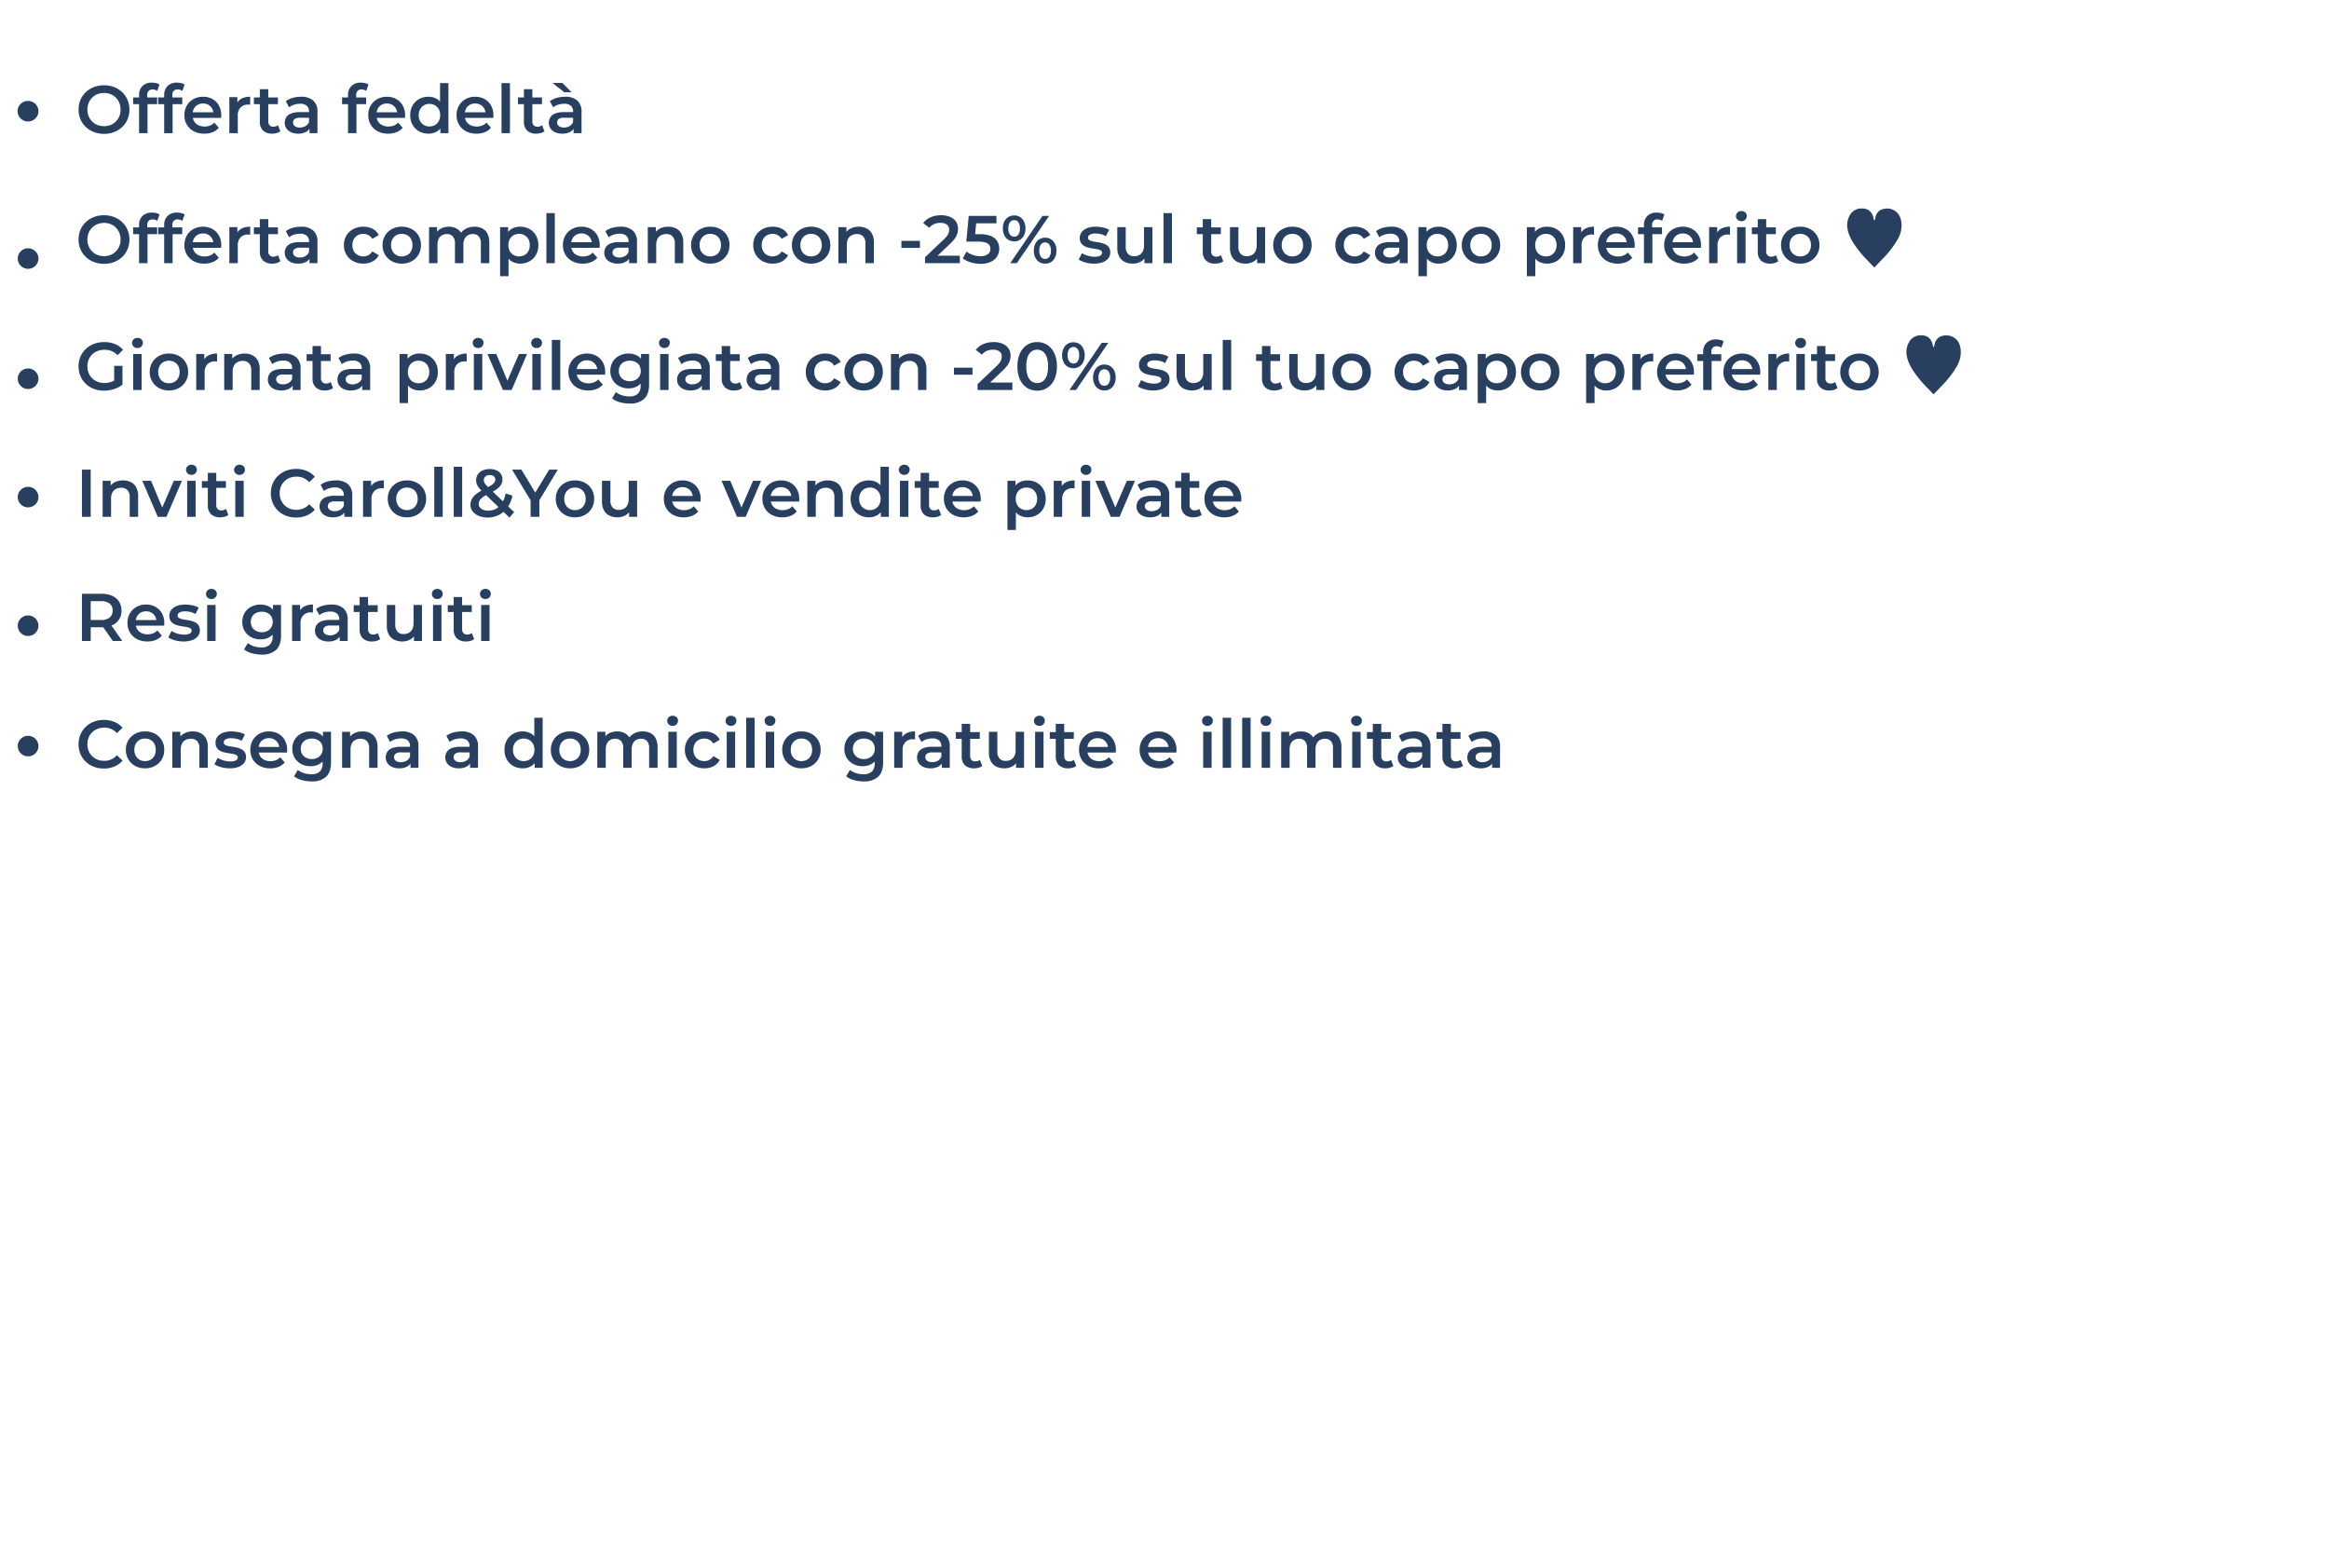 <svg xmlns="http://www.w3.org/2000/svg" width="863" height="581" viewBox="0 0 863 581">
  <g id="crl_txt2_it" transform="translate(-16114.258 -8807.518)">
    <path id="Tracé_1862" data-name="Tracé 1862" d="M7.754,5.635a3.837,3.837,0,0,1-3.877,3.8A3.837,3.837,0,0,1,0,5.635a3.837,3.837,0,0,1,3.877-3.8,3.837,3.837,0,0,1,3.877,3.8" transform="translate(16120.762 8843.081)" fill="#293f60"/>
    <path id="Tracé_1863" data-name="Tracé 1863" d="M7.754,29.573a3.837,3.837,0,0,1-3.877,3.8,3.8,3.8,0,1,1,0-7.6,3.837,3.837,0,0,1,3.877,3.8" transform="translate(16120.762 8873.742)" fill="#293f60"/>
    <path id="Tracé_1864" data-name="Tracé 1864" d="M7.754,40.185a3.837,3.837,0,0,1-3.877,3.8,3.8,3.8,0,1,1,0-7.6,3.837,3.837,0,0,1,3.877,3.8" transform="translate(16120.762 8907.659)" fill="#293f60"/>
    <path id="Tracé_1865" data-name="Tracé 1865" d="M7.754,50.637a3.837,3.837,0,0,1-3.877,3.8,3.8,3.8,0,1,1,0-7.6,3.837,3.837,0,0,1,3.877,3.8" transform="translate(16120.762 8941.065)" fill="#293f60"/>
    <path id="Tracé_1866" data-name="Tracé 1866" d="M7.754,61.993a3.837,3.837,0,0,1-3.877,3.8,3.8,3.8,0,1,1,0-7.6,3.837,3.837,0,0,1,3.877,3.8" transform="translate(16120.762 8977.361)" fill="#293f60"/>
    <path id="Tracé_1867" data-name="Tracé 1867" d="M7.754,72.62a3.837,3.837,0,0,1-3.877,3.8,3.8,3.8,0,1,1,0-7.6,3.837,3.837,0,0,1,3.877,3.8" transform="translate(16120.762 9011.33)" fill="#293f60"/>
    <path id="Tracé_1882" data-name="Tracé 1882" d="M10.55.25A10.272,10.272,0,0,1,6.775-.425a9.129,9.129,0,0,1-3-1.887A8.5,8.5,0,0,1,1.8-5.162,9.032,9.032,0,0,1,1.1-8.75a9.032,9.032,0,0,1,.7-3.587,8.5,8.5,0,0,1,1.975-2.85,9.129,9.129,0,0,1,3-1.888,10.2,10.2,0,0,1,3.75-.675,10.174,10.174,0,0,1,3.763.675,9.159,9.159,0,0,1,2.987,1.888,8.5,8.5,0,0,1,1.975,2.85,9.032,9.032,0,0,1,.7,3.587,9.123,9.123,0,0,1-.7,3.6A8.338,8.338,0,0,1,17.275-2.3,9.268,9.268,0,0,1,14.288-.425,10.1,10.1,0,0,1,10.55.25ZM10.525-2.6a6.537,6.537,0,0,0,2.45-.45,5.647,5.647,0,0,0,1.95-1.288,6.069,6.069,0,0,0,1.288-1.95,6.355,6.355,0,0,0,.462-2.462,6.355,6.355,0,0,0-.462-2.463,6.069,6.069,0,0,0-1.288-1.95,5.647,5.647,0,0,0-1.95-1.288,6.537,6.537,0,0,0-2.45-.45,6.441,6.441,0,0,0-2.437.45,5.808,5.808,0,0,0-1.95,1.288,5.969,5.969,0,0,0-1.3,1.95A6.355,6.355,0,0,0,4.375-8.75,6.381,6.381,0,0,0,4.838-6.3,6.035,6.035,0,0,0,6.125-4.338,5.647,5.647,0,0,0,8.075-3.05,6.537,6.537,0,0,0,10.525-2.6Zm13,2.6V-14.1a4.6,4.6,0,0,1,1.237-3.362A4.731,4.731,0,0,1,28.3-18.725a6.75,6.75,0,0,1,1.563.175A3.311,3.311,0,0,1,31.1-18l-.85,2.35a2.431,2.431,0,0,0-.8-.413,3.148,3.148,0,0,0-.925-.138,1.917,1.917,0,0,0-1.475.538,2.293,2.293,0,0,0-.5,1.613v1.5l.1,1.4V0Zm-2.2-10.75v-2.5h8.9v2.5ZM32.825,0V-14.1a4.6,4.6,0,0,1,1.237-3.362A4.731,4.731,0,0,1,37.6-18.725a6.75,6.75,0,0,1,1.563.175A3.311,3.311,0,0,1,40.4-18l-.85,2.35a2.431,2.431,0,0,0-.8-.413,3.148,3.148,0,0,0-.925-.138,1.917,1.917,0,0,0-1.475.538,2.293,2.293,0,0,0-.5,1.613v1.5l.1,1.4V0Zm-2.2-10.75v-2.5h8.9v2.5ZM47.7.175a8.136,8.136,0,0,1-3.888-.887A6.43,6.43,0,0,1,41.237-3.15a6.817,6.817,0,0,1-.912-3.525,6.948,6.948,0,0,1,.888-3.537,6.369,6.369,0,0,1,2.45-2.413,7.166,7.166,0,0,1,3.563-.875,7.016,7.016,0,0,1,3.475.85,6.153,6.153,0,0,1,2.4,2.4,7.3,7.3,0,0,1,.875,3.65q0,.2-.012.45t-.038.475H42.8V-7.75h9.475L51.05-7.1a3.836,3.836,0,0,0-.475-2.025A3.658,3.658,0,0,0,49.213-10.5a3.891,3.891,0,0,0-1.988-.5,3.941,3.941,0,0,0-2.012.5,3.544,3.544,0,0,0-1.35,1.388,4.27,4.27,0,0,0-.487,2.087v.5a4.078,4.078,0,0,0,.55,2.125,3.667,3.667,0,0,0,1.55,1.425,5.077,5.077,0,0,0,2.3.5,5.55,5.55,0,0,0,2.025-.35,4.31,4.31,0,0,0,1.6-1.1L53.075-2A5.882,5.882,0,0,1,50.813-.387,8.1,8.1,0,0,1,47.7.175ZM56.975,0V-13.35H59.95v3.675L59.6-10.75a4.222,4.222,0,0,1,1.888-2.05,6.663,6.663,0,0,1,3.212-.7v2.975a2.2,2.2,0,0,0-.375-.062q-.175-.012-.35-.012A3.843,3.843,0,0,0,61.15-9.562,4.16,4.16,0,0,0,60.1-6.475V0Zm15.9.175a4.75,4.75,0,0,1-3.4-1.137,4.418,4.418,0,0,1-1.2-3.362V-16.3H71.4V-4.4a2.086,2.086,0,0,0,.488,1.475A1.767,1.767,0,0,0,73.25-2.4,2.746,2.746,0,0,0,75-2.95l.875,2.225a3.672,3.672,0,0,1-1.35.675A6.065,6.065,0,0,1,72.875.175Zm-6.8-10.925v-2.5h8.9v2.5ZM86.675,0V-2.7L86.5-3.275V-8a2.766,2.766,0,0,0-.825-2.137,3.576,3.576,0,0,0-2.5-.762,7.18,7.18,0,0,0-2.213.35,5.435,5.435,0,0,0-1.838.975L77.9-11.85a7.411,7.411,0,0,1,2.563-1.238A11.5,11.5,0,0,1,83.55-13.5a6.6,6.6,0,0,1,4.487,1.388,5.4,5.4,0,0,1,1.588,4.288V0Zm-4.2.175A6.278,6.278,0,0,1,79.85-.338a4.056,4.056,0,0,1-1.737-1.425A3.616,3.616,0,0,1,77.5-3.825a3.873,3.873,0,0,1,.537-2.025A3.624,3.624,0,0,1,79.8-7.275,8.377,8.377,0,0,1,83.05-7.8h3.875v2.075h-3.65a3.255,3.255,0,0,0-2.15.512,1.658,1.658,0,0,0-.55,1.262A1.593,1.593,0,0,0,81.25-2.6a3.1,3.1,0,0,0,1.875.5,4.06,4.06,0,0,0,2.063-.525A2.977,2.977,0,0,0,86.5-4.175L87.025-2.3A3.473,3.473,0,0,1,85.412-.475,5.964,5.964,0,0,1,82.475.175ZM100.95,0V-14.1a4.6,4.6,0,0,1,1.238-3.362,4.731,4.731,0,0,1,3.537-1.263,6.75,6.75,0,0,1,1.563.175,3.311,3.311,0,0,1,1.238.55l-.85,2.35a2.431,2.431,0,0,0-.8-.413,3.148,3.148,0,0,0-.925-.138,1.917,1.917,0,0,0-1.475.538,2.293,2.293,0,0,0-.5,1.613v1.5l.1,1.4V0Zm-2.2-10.75v-2.5h8.9v2.5ZM115.825.175a8.136,8.136,0,0,1-3.887-.887,6.43,6.43,0,0,1-2.575-2.438,6.816,6.816,0,0,1-.913-3.525,6.948,6.948,0,0,1,.888-3.537,6.369,6.369,0,0,1,2.45-2.413,7.166,7.166,0,0,1,3.563-.875,7.016,7.016,0,0,1,3.475.85,6.153,6.153,0,0,1,2.4,2.4A7.3,7.3,0,0,1,122.1-6.6q0,.2-.012.45t-.037.475H110.925V-7.75H120.4l-1.225.65a3.836,3.836,0,0,0-.475-2.025,3.658,3.658,0,0,0-1.362-1.375,3.891,3.891,0,0,0-1.988-.5,3.941,3.941,0,0,0-2.012.5,3.544,3.544,0,0,0-1.35,1.388,4.27,4.27,0,0,0-.488,2.087v.5a4.078,4.078,0,0,0,.55,2.125,3.667,3.667,0,0,0,1.55,1.425,5.077,5.077,0,0,0,2.3.5,5.55,5.55,0,0,0,2.025-.35,4.31,4.31,0,0,0,1.6-1.1L121.2-2a5.882,5.882,0,0,1-2.262,1.613A8.1,8.1,0,0,1,115.825.175Zm14.925,0a6.954,6.954,0,0,1-3.462-.863,6.265,6.265,0,0,1-2.413-2.388,7.111,7.111,0,0,1-.875-3.6,7.111,7.111,0,0,1,.875-3.6,6.177,6.177,0,0,1,2.413-2.375,7.035,7.035,0,0,1,3.462-.85,6.063,6.063,0,0,1,3,.738,5.213,5.213,0,0,1,2.1,2.238,8.37,8.37,0,0,1,.775,3.85,8.624,8.624,0,0,1-.75,3.837A5.131,5.131,0,0,1,133.8-.575,6.084,6.084,0,0,1,130.75.175Zm.375-2.675a4.028,4.028,0,0,0,2.012-.5,3.727,3.727,0,0,0,1.425-1.45,4.443,4.443,0,0,0,.538-2.225,4.425,4.425,0,0,0-.538-2.238,3.749,3.749,0,0,0-1.425-1.438,4.028,4.028,0,0,0-2.012-.5,4.028,4.028,0,0,0-2.012.5,3.749,3.749,0,0,0-1.425,1.438,4.425,4.425,0,0,0-.537,2.238,4.443,4.443,0,0,0,.537,2.225A3.727,3.727,0,0,0,129.113-3,4.028,4.028,0,0,0,131.125-2.5Zm4.05,2.5V-3.15L135.3-6.7l-.25-3.55v-8.3h3.1V0ZM148.55.175a8.136,8.136,0,0,1-3.887-.887,6.43,6.43,0,0,1-2.575-2.438,6.816,6.816,0,0,1-.913-3.525,6.948,6.948,0,0,1,.887-3.537,6.369,6.369,0,0,1,2.45-2.413,7.166,7.166,0,0,1,3.563-.875,7.016,7.016,0,0,1,3.475.85,6.153,6.153,0,0,1,2.4,2.4,7.3,7.3,0,0,1,.875,3.65q0,.2-.013.45t-.037.475H143.65V-7.75h9.475L151.9-7.1a3.836,3.836,0,0,0-.475-2.025,3.658,3.658,0,0,0-1.363-1.375,3.89,3.89,0,0,0-1.987-.5,3.941,3.941,0,0,0-2.013.5,3.544,3.544,0,0,0-1.35,1.388,4.27,4.27,0,0,0-.488,2.087v.5a4.078,4.078,0,0,0,.55,2.125,3.667,3.667,0,0,0,1.55,1.425,5.077,5.077,0,0,0,2.3.5,5.55,5.55,0,0,0,2.025-.35,4.31,4.31,0,0,0,1.6-1.1L153.925-2a5.882,5.882,0,0,1-2.262,1.613A8.1,8.1,0,0,1,148.55.175ZM157.825,0V-18.55h3.125V0Zm12.9.175a4.75,4.75,0,0,1-3.4-1.137,4.418,4.418,0,0,1-1.2-3.362V-16.3h3.125V-4.4a2.086,2.086,0,0,0,.487,1.475A1.767,1.767,0,0,0,171.1-2.4a2.746,2.746,0,0,0,1.75-.55l.875,2.225a3.672,3.672,0,0,1-1.35.675A6.065,6.065,0,0,1,170.725.175Zm-6.8-10.925v-2.5h8.9v2.5ZM184.525,0V-2.7l-.175-.575V-8a2.766,2.766,0,0,0-.825-2.137,3.576,3.576,0,0,0-2.5-.762,7.18,7.18,0,0,0-2.212.35,5.435,5.435,0,0,0-1.837.975L175.75-11.85a7.411,7.411,0,0,1,2.563-1.238A11.5,11.5,0,0,1,181.4-13.5a6.6,6.6,0,0,1,4.488,1.388,5.4,5.4,0,0,1,1.588,4.288V0Zm-4.2.175A6.278,6.278,0,0,1,177.7-.338a4.056,4.056,0,0,1-1.738-1.425,3.616,3.616,0,0,1-.612-2.062,3.873,3.873,0,0,1,.537-2.025,3.624,3.624,0,0,1,1.762-1.425A8.377,8.377,0,0,1,180.9-7.8h3.875v2.075h-3.65a3.255,3.255,0,0,0-2.15.512,1.658,1.658,0,0,0-.55,1.262A1.593,1.593,0,0,0,179.1-2.6a3.094,3.094,0,0,0,1.875.5,4.061,4.061,0,0,0,2.063-.525,2.977,2.977,0,0,0,1.313-1.55l.525,1.875a3.473,3.473,0,0,1-1.613,1.825A5.964,5.964,0,0,1,180.325.175Zm.75-15.35-4.35-3.425H180.4l3.375,3.425Z" transform="translate(16142.266 8856.866)" fill="#293f60"/>
    <path id="Tracé_1879" data-name="Tracé 1879" d="M10.525.25A10.345,10.345,0,0,1,6.763-.412,8.993,8.993,0,0,1,3.775-2.287,8.469,8.469,0,0,1,1.8-5.15a9.123,9.123,0,0,1-.7-3.6,9.123,9.123,0,0,1,.7-3.6,8.385,8.385,0,0,1,1.988-2.863A9.1,9.1,0,0,1,6.8-17.087a10.445,10.445,0,0,1,3.775-.663,10.591,10.591,0,0,1,4.013.725A7.868,7.868,0,0,1,17.6-14.9l-2.05,2a6.768,6.768,0,0,0-2.212-1.513,6.815,6.815,0,0,0-2.613-.488,7.071,7.071,0,0,0-2.55.45A5.9,5.9,0,0,0,6.15-13.175a5.711,5.711,0,0,0-1.312,1.95A6.449,6.449,0,0,0,4.375-8.75,6.381,6.381,0,0,0,4.838-6.3,5.843,5.843,0,0,0,6.15-4.338a5.855,5.855,0,0,0,2,1.288,6.943,6.943,0,0,0,2.55.45,7.748,7.748,0,0,0,2.513-.412A6.79,6.79,0,0,0,15.525-4.4l1.85,2.425A9.6,9.6,0,0,1,14.188-.312,12.292,12.292,0,0,1,10.525.25ZM14.3-2.4V-8.95h3.075v6.975ZM21.35,0V-13.35h3.125V0Zm1.575-15.55a1.971,1.971,0,0,1-1.437-.55,1.786,1.786,0,0,1-.562-1.325,1.775,1.775,0,0,1,.563-1.337,2,2,0,0,1,1.438-.538,2.052,2.052,0,0,1,1.438.513,1.668,1.668,0,0,1,.563,1.288,1.908,1.908,0,0,1-.55,1.387A1.937,1.937,0,0,1,22.925-15.55ZM34.575.175a7.4,7.4,0,0,1-3.65-.887A6.632,6.632,0,0,1,28.4-3.15a6.745,6.745,0,0,1-.925-3.525,6.727,6.727,0,0,1,.925-3.537,6.569,6.569,0,0,1,2.525-2.413,7.482,7.482,0,0,1,3.65-.875,7.607,7.607,0,0,1,3.688.875,6.483,6.483,0,0,1,2.525,2.4,6.781,6.781,0,0,1,.913,3.55,6.817,6.817,0,0,1-.913,3.525A6.516,6.516,0,0,1,38.263-.712,7.521,7.521,0,0,1,34.575.175Zm0-2.675a4.15,4.15,0,0,0,2.05-.5,3.537,3.537,0,0,0,1.412-1.45,4.617,4.617,0,0,0,.513-2.225,4.6,4.6,0,0,0-.513-2.238,3.556,3.556,0,0,0-1.412-1.438,4.1,4.1,0,0,0-2.025-.5,4.079,4.079,0,0,0-2.037.5A3.663,3.663,0,0,0,31.15-8.913a4.51,4.51,0,0,0-.525,2.238A4.528,4.528,0,0,0,31.15-4.45,3.642,3.642,0,0,0,32.563-3,4.028,4.028,0,0,0,34.575-2.5ZM44.7,0V-13.35h2.975v3.675l-.35-1.075a4.222,4.222,0,0,1,1.888-2.05,6.663,6.663,0,0,1,3.213-.7v2.975a2.2,2.2,0,0,0-.375-.062q-.175-.012-.35-.012a3.843,3.843,0,0,0-2.825,1.037,4.16,4.16,0,0,0-1.05,3.088V0ZM62.65-13.5a6.366,6.366,0,0,1,2.863.625A4.58,4.58,0,0,1,67.5-10.962a6.7,6.7,0,0,1,.725,3.312V0H65.1V-7.25a3.7,3.7,0,0,0-.837-2.65,3.082,3.082,0,0,0-2.338-.875,4.1,4.1,0,0,0-1.95.45,3.084,3.084,0,0,0-1.312,1.337A4.815,4.815,0,0,0,58.2-6.75V0H55.075V-13.35H58.05v3.6l-.525-1.1a4.732,4.732,0,0,1,2.037-1.963A6.661,6.661,0,0,1,62.65-13.5ZM80.425,0V-2.7l-.175-.575V-8a2.766,2.766,0,0,0-.825-2.137,3.576,3.576,0,0,0-2.5-.762,7.18,7.18,0,0,0-2.213.35,5.435,5.435,0,0,0-1.838.975L71.65-11.85a7.411,7.411,0,0,1,2.563-1.238A11.5,11.5,0,0,1,77.3-13.5a6.6,6.6,0,0,1,4.487,1.388,5.4,5.4,0,0,1,1.588,4.288V0Zm-4.2.175A6.278,6.278,0,0,1,73.6-.338a4.056,4.056,0,0,1-1.737-1.425,3.616,3.616,0,0,1-.613-2.062,3.873,3.873,0,0,1,.537-2.025A3.624,3.624,0,0,1,73.55-7.275,8.377,8.377,0,0,1,76.8-7.8h3.875v2.075h-3.65a3.255,3.255,0,0,0-2.15.512,1.658,1.658,0,0,0-.55,1.262A1.593,1.593,0,0,0,75-2.6a3.1,3.1,0,0,0,1.875.5,4.06,4.06,0,0,0,2.063-.525,2.977,2.977,0,0,0,1.313-1.55L80.775-2.3A3.473,3.473,0,0,1,79.162-.475,5.964,5.964,0,0,1,76.225.175ZM92.4.175A4.75,4.75,0,0,1,89-.962a4.418,4.418,0,0,1-1.2-3.362V-16.3h3.125V-4.4a2.086,2.086,0,0,0,.488,1.475,1.767,1.767,0,0,0,1.362.525,2.746,2.746,0,0,0,1.75-.55L95.4-.725a3.672,3.672,0,0,1-1.35.675A6.065,6.065,0,0,1,92.4.175ZM85.6-10.75v-2.5h8.9v2.5ZM106.2,0V-2.7l-.175-.575V-8a2.766,2.766,0,0,0-.825-2.137,3.576,3.576,0,0,0-2.5-.762,7.18,7.18,0,0,0-2.213.35,5.435,5.435,0,0,0-1.838.975L97.425-11.85a7.411,7.411,0,0,1,2.563-1.238,11.5,11.5,0,0,1,3.088-.413,6.6,6.6,0,0,1,4.487,1.388,5.4,5.4,0,0,1,1.588,4.288V0ZM102,.175a6.278,6.278,0,0,1-2.625-.513,4.056,4.056,0,0,1-1.737-1.425,3.616,3.616,0,0,1-.613-2.062,3.873,3.873,0,0,1,.537-2.025,3.624,3.624,0,0,1,1.763-1.425,8.377,8.377,0,0,1,3.25-.525h3.875v2.075H102.8a3.255,3.255,0,0,0-2.15.512,1.658,1.658,0,0,0-.55,1.262,1.593,1.593,0,0,0,.675,1.35,3.1,3.1,0,0,0,1.875.5,4.06,4.06,0,0,0,2.063-.525,2.977,2.977,0,0,0,1.313-1.55L106.55-2.3a3.473,3.473,0,0,1-1.613,1.825A5.964,5.964,0,0,1,102,.175Zm25.45,0a5.953,5.953,0,0,1-2.962-.75,5.331,5.331,0,0,1-2.125-2.263,8.273,8.273,0,0,1-.788-3.837,8.486,8.486,0,0,1,.763-3.85,5.139,5.139,0,0,1,2.088-2.238,6.114,6.114,0,0,1,3.025-.738,7,7,0,0,1,3.488.85,6.315,6.315,0,0,1,2.4,2.375,7.031,7.031,0,0,1,.888,3.6,7.1,7.1,0,0,1-.888,3.612,6.289,6.289,0,0,1-2.4,2.387A7,7,0,0,1,127.45.175Zm-7.4,4.675v-18.2h2.975v3.15l-.1,3.55.25,3.55V4.85ZM127.1-2.5a4.028,4.028,0,0,0,2.013-.5,3.642,3.642,0,0,0,1.412-1.45,4.527,4.527,0,0,0,.525-2.225,4.51,4.51,0,0,0-.525-2.238,3.663,3.663,0,0,0-1.412-1.438,4.028,4.028,0,0,0-2.013-.5,4.1,4.1,0,0,0-2.025.5,3.638,3.638,0,0,0-1.425,1.438,4.51,4.51,0,0,0-.525,2.238,4.528,4.528,0,0,0,.525,2.225A3.618,3.618,0,0,0,125.075-3,4.1,4.1,0,0,0,127.1-2.5ZM137.2,0V-13.35h2.975v3.675l-.35-1.075a4.222,4.222,0,0,1,1.887-2.05,6.663,6.663,0,0,1,3.212-.7v2.975a2.2,2.2,0,0,0-.375-.062q-.175-.012-.35-.012a3.843,3.843,0,0,0-2.825,1.037,4.16,4.16,0,0,0-1.05,3.088V0Zm10.375,0V-13.35H150.7V0Zm1.575-15.55a1.971,1.971,0,0,1-1.437-.55,1.786,1.786,0,0,1-.562-1.325,1.775,1.775,0,0,1,.563-1.337,2,2,0,0,1,1.438-.538,2.052,2.052,0,0,1,1.438.513,1.668,1.668,0,0,1,.563,1.288,1.908,1.908,0,0,1-.55,1.387A1.937,1.937,0,0,1,149.15-15.55ZM158.35,0l-5.725-13.35h3.25L160.8-1.575h-1.6l5.1-11.775h3L161.575,0Zm10.9,0V-13.35h3.125V0Zm1.575-15.55a1.971,1.971,0,0,1-1.437-.55,1.786,1.786,0,0,1-.562-1.325,1.775,1.775,0,0,1,.563-1.337,2,2,0,0,1,1.438-.538,2.052,2.052,0,0,1,1.438.513,1.668,1.668,0,0,1,.563,1.288,1.908,1.908,0,0,1-.55,1.387A1.937,1.937,0,0,1,170.825-15.55ZM176.475,0V-18.55H179.6V0Zm13.5.175a8.136,8.136,0,0,1-3.887-.887,6.43,6.43,0,0,1-2.575-2.438,6.816,6.816,0,0,1-.913-3.525,6.948,6.948,0,0,1,.887-3.537,6.369,6.369,0,0,1,2.45-2.413A7.166,7.166,0,0,1,189.5-13.5a7.016,7.016,0,0,1,3.475.85,6.153,6.153,0,0,1,2.4,2.4,7.3,7.3,0,0,1,.875,3.65q0,.2-.013.45t-.037.475H185.075V-7.75h9.475l-1.225.65a3.836,3.836,0,0,0-.475-2.025,3.658,3.658,0,0,0-1.363-1.375A3.89,3.89,0,0,0,189.5-11a3.941,3.941,0,0,0-2.013.5,3.544,3.544,0,0,0-1.35,1.388,4.27,4.27,0,0,0-.488,2.087v.5A4.078,4.078,0,0,0,186.2-4.4a3.667,3.667,0,0,0,1.55,1.425,5.077,5.077,0,0,0,2.3.5,5.55,5.55,0,0,0,2.025-.35,4.31,4.31,0,0,0,1.6-1.1L195.35-2a5.882,5.882,0,0,1-2.262,1.613A8.1,8.1,0,0,1,189.975.175ZM205.3,5.025a13.489,13.489,0,0,1-3.613-.488A7.733,7.733,0,0,1,198.8,3.125l1.4-2.35a6.689,6.689,0,0,0,2.212,1.163,8.674,8.674,0,0,0,2.713.438,4.441,4.441,0,0,0,3.225-1.013,4.1,4.1,0,0,0,1.025-3.038V-4.05l.25-3.025-.1-3.025v-3.25H212.5V-2.025q0,3.625-1.85,5.337A7.6,7.6,0,0,1,205.3,5.025ZM204.9-.6a7.242,7.242,0,0,1-3.437-.812,6.16,6.16,0,0,1-2.425-2.262,6.383,6.383,0,0,1-.887-3.4,6.335,6.335,0,0,1,.887-3.375,6.071,6.071,0,0,1,2.425-2.25,7.334,7.334,0,0,1,3.438-.8,6.727,6.727,0,0,1,3.05.675,5.09,5.09,0,0,1,2.163,2.1,7.306,7.306,0,0,1,.813,3.65,7.378,7.378,0,0,1-.812,3.662,5.153,5.153,0,0,1-2.163,2.125A6.625,6.625,0,0,1,204.9-.6Zm.475-2.65a4.435,4.435,0,0,0,2.1-.487,3.568,3.568,0,0,0,1.438-1.35,3.816,3.816,0,0,0,.513-1.987,3.816,3.816,0,0,0-.513-1.988,3.4,3.4,0,0,0-1.437-1.325,4.632,4.632,0,0,0-2.1-.462,4.711,4.711,0,0,0-2.113.462,3.387,3.387,0,0,0-1.45,1.325,3.816,3.816,0,0,0-.512,1.988,3.816,3.816,0,0,0,.512,1.987,3.549,3.549,0,0,0,1.45,1.35A4.51,4.51,0,0,0,205.375-3.25ZM216.6,0V-13.35h3.125V0Zm1.575-15.55a1.971,1.971,0,0,1-1.437-.55,1.786,1.786,0,0,1-.562-1.325,1.775,1.775,0,0,1,.563-1.337,2,2,0,0,1,1.438-.538,2.052,2.052,0,0,1,1.438.513,1.668,1.668,0,0,1,.563,1.288,1.908,1.908,0,0,1-.55,1.387A1.937,1.937,0,0,1,218.175-15.55ZM232.05,0V-2.7l-.175-.575V-8a2.766,2.766,0,0,0-.825-2.137,3.576,3.576,0,0,0-2.5-.762,7.18,7.18,0,0,0-2.212.35,5.435,5.435,0,0,0-1.837.975l-1.225-2.275a7.411,7.411,0,0,1,2.563-1.238,11.5,11.5,0,0,1,3.087-.413,6.6,6.6,0,0,1,4.488,1.388A5.4,5.4,0,0,1,235-7.825V0Zm-4.2.175a6.278,6.278,0,0,1-2.625-.513,4.056,4.056,0,0,1-1.738-1.425,3.616,3.616,0,0,1-.612-2.062,3.873,3.873,0,0,1,.537-2.025,3.624,3.624,0,0,1,1.762-1.425,8.377,8.377,0,0,1,3.25-.525H232.3v2.075h-3.65a3.255,3.255,0,0,0-2.15.512,1.658,1.658,0,0,0-.55,1.262,1.593,1.593,0,0,0,.675,1.35,3.094,3.094,0,0,0,1.875.5,4.061,4.061,0,0,0,2.063-.525,2.977,2.977,0,0,0,1.313-1.55L232.4-2.3a3.473,3.473,0,0,1-1.613,1.825A5.964,5.964,0,0,1,227.85.175Zm16.175,0a4.75,4.75,0,0,1-3.4-1.137,4.418,4.418,0,0,1-1.2-3.362V-16.3h3.125V-4.4a2.086,2.086,0,0,0,.487,1.475A1.767,1.767,0,0,0,244.4-2.4a2.746,2.746,0,0,0,1.75-.55l.875,2.225a3.672,3.672,0,0,1-1.35.675A6.065,6.065,0,0,1,244.025.175Zm-6.8-10.925v-2.5h8.9v2.5ZM257.825,0V-2.7l-.175-.575V-8a2.766,2.766,0,0,0-.825-2.137,3.576,3.576,0,0,0-2.5-.762,7.18,7.18,0,0,0-2.212.35,5.435,5.435,0,0,0-1.837.975L249.05-11.85a7.411,7.411,0,0,1,2.563-1.238A11.5,11.5,0,0,1,254.7-13.5a6.6,6.6,0,0,1,4.488,1.388,5.4,5.4,0,0,1,1.587,4.288V0Zm-4.2.175A6.278,6.278,0,0,1,251-.338a4.056,4.056,0,0,1-1.738-1.425,3.616,3.616,0,0,1-.612-2.062,3.873,3.873,0,0,1,.537-2.025,3.624,3.624,0,0,1,1.762-1.425A8.377,8.377,0,0,1,254.2-7.8h3.875v2.075h-3.65a3.255,3.255,0,0,0-2.15.512,1.658,1.658,0,0,0-.55,1.262A1.593,1.593,0,0,0,252.4-2.6a3.094,3.094,0,0,0,1.875.5,4.06,4.06,0,0,0,2.062-.525,2.977,2.977,0,0,0,1.313-1.55l.525,1.875a3.473,3.473,0,0,1-1.612,1.825A5.964,5.964,0,0,1,253.625.175Zm24.175,0a7.718,7.718,0,0,1-3.737-.887A6.561,6.561,0,0,1,271.5-3.15a6.745,6.745,0,0,1-.925-3.525,6.727,6.727,0,0,1,.925-3.537,6.5,6.5,0,0,1,2.563-2.413A7.807,7.807,0,0,1,277.8-13.5a7.238,7.238,0,0,1,3.438.788A5.233,5.233,0,0,1,283.5-10.4L281.1-9a3.839,3.839,0,0,0-1.462-1.4,3.967,3.967,0,0,0-1.863-.45,4.293,4.293,0,0,0-2.075.5,3.593,3.593,0,0,0-1.45,1.438,4.51,4.51,0,0,0-.525,2.238,4.51,4.51,0,0,0,.525,2.237A3.593,3.593,0,0,0,275.7-3a4.293,4.293,0,0,0,2.075.5,3.967,3.967,0,0,0,1.863-.45,3.839,3.839,0,0,0,1.462-1.4l2.4,1.4a5.409,5.409,0,0,1-2.263,2.313A7.057,7.057,0,0,1,277.8.175Zm14.2,0a7.4,7.4,0,0,1-3.65-.887,6.632,6.632,0,0,1-2.525-2.438,6.745,6.745,0,0,1-.925-3.525,6.727,6.727,0,0,1,.925-3.537,6.569,6.569,0,0,1,2.525-2.413A7.482,7.482,0,0,1,292-13.5a7.607,7.607,0,0,1,3.688.875,6.483,6.483,0,0,1,2.525,2.4,6.781,6.781,0,0,1,.912,3.55,6.817,6.817,0,0,1-.912,3.525,6.516,6.516,0,0,1-2.525,2.438A7.521,7.521,0,0,1,292,.175ZM292-2.5a4.15,4.15,0,0,0,2.05-.5,3.537,3.537,0,0,0,1.413-1.45,4.617,4.617,0,0,0,.512-2.225,4.6,4.6,0,0,0-.512-2.238,3.556,3.556,0,0,0-1.413-1.438,4.1,4.1,0,0,0-2.025-.5,4.079,4.079,0,0,0-2.038.5,3.663,3.663,0,0,0-1.413,1.438,4.51,4.51,0,0,0-.525,2.238,4.527,4.527,0,0,0,.525,2.225A3.642,3.642,0,0,0,289.988-3,4.028,4.028,0,0,0,292-2.5Zm17.7-11a6.366,6.366,0,0,1,2.862.625,4.58,4.58,0,0,1,1.988,1.913,6.7,6.7,0,0,1,.725,3.312V0H312.15V-7.25a3.7,3.7,0,0,0-.838-2.65,3.082,3.082,0,0,0-2.337-.875,4.1,4.1,0,0,0-1.95.45,3.084,3.084,0,0,0-1.312,1.337,4.815,4.815,0,0,0-.463,2.237V0h-3.125V-13.35H305.1v3.6l-.525-1.1a4.732,4.732,0,0,1,2.038-1.963A6.661,6.661,0,0,1,309.7-13.5Zm15.775,7.85v-2.6h6.875v2.6ZM334.225,0V-2.175l6.95-6.6a9.308,9.308,0,0,0,1.3-1.45,3.783,3.783,0,0,0,.563-1.162,4.093,4.093,0,0,0,.138-1.012,2.253,2.253,0,0,0-.825-1.863,3.806,3.806,0,0,0-2.425-.662,5.753,5.753,0,0,0-2.312.45,4.677,4.677,0,0,0-1.788,1.375l-2.275-1.75a6.738,6.738,0,0,1,2.762-2.137,9.575,9.575,0,0,1,3.888-.763,8.274,8.274,0,0,1,3.313.612,4.9,4.9,0,0,1,2.175,1.738,4.653,4.653,0,0,1,.763,2.675,6.478,6.478,0,0,1-.225,1.688,5.956,5.956,0,0,1-.85,1.763A13.387,13.387,0,0,1,343.55-7.2l-5.975,5.675L336.9-2.75h10.225V0ZM356.3.25A6.853,6.853,0,0,1,352.563-.8a7.083,7.083,0,0,1-2.613-3.062A11.386,11.386,0,0,1,349-8.75a11.386,11.386,0,0,1,.95-4.887,7.083,7.083,0,0,1,2.613-3.062,6.853,6.853,0,0,1,3.737-1.05,6.835,6.835,0,0,1,3.75,1.05,7.194,7.194,0,0,1,2.613,3.062,11.258,11.258,0,0,1,.962,4.887,11.258,11.258,0,0,1-.962,4.888A7.194,7.194,0,0,1,360.05-.8,6.835,6.835,0,0,1,356.3.25Zm0-2.825a3.486,3.486,0,0,0,2.125-.662,4.311,4.311,0,0,0,1.413-2.038,10.061,10.061,0,0,0,.513-3.475,10.039,10.039,0,0,0-.513-3.487,4.312,4.312,0,0,0-1.413-2.025,3.486,3.486,0,0,0-2.125-.662,3.462,3.462,0,0,0-2.087.662,4.272,4.272,0,0,0-1.425,2.025,10.039,10.039,0,0,0-.513,3.487,10.061,10.061,0,0,0,.513,3.475,4.27,4.27,0,0,0,1.425,2.038A3.462,3.462,0,0,0,356.3-2.575ZM368.275,0l11.95-17.5h2.45L370.725,0Zm1.45-8.075a3.986,3.986,0,0,1-2.175-.6,4.013,4.013,0,0,1-1.475-1.675,5.693,5.693,0,0,1-.525-2.525,5.693,5.693,0,0,1,.525-2.525,4.013,4.013,0,0,1,1.475-1.675,3.986,3.986,0,0,1,2.175-.6,4.015,4.015,0,0,1,2.212.6A4.044,4.044,0,0,1,373.4-15.4a5.693,5.693,0,0,1,.525,2.525,5.693,5.693,0,0,1-.525,2.525,4.044,4.044,0,0,1-1.462,1.675A4.015,4.015,0,0,1,369.725-8.075Zm.025-1.75a1.813,1.813,0,0,0,1.563-.787,3.86,3.86,0,0,0,.563-2.263,3.86,3.86,0,0,0-.562-2.262,1.813,1.813,0,0,0-1.562-.788,1.868,1.868,0,0,0-1.587.8,3.745,3.745,0,0,0-.587,2.25,3.745,3.745,0,0,0,.587,2.25A1.868,1.868,0,0,0,369.75-9.825Zm11.45,10a3.986,3.986,0,0,1-2.175-.6A4.013,4.013,0,0,1,377.55-2.1a5.693,5.693,0,0,1-.525-2.525,5.693,5.693,0,0,1,.525-2.525,4.013,4.013,0,0,1,1.475-1.675,3.986,3.986,0,0,1,2.175-.6,4.015,4.015,0,0,1,2.212.6,4.044,4.044,0,0,1,1.462,1.675,5.693,5.693,0,0,1,.525,2.525,5.693,5.693,0,0,1-.525,2.525,4.044,4.044,0,0,1-1.462,1.675A4.015,4.015,0,0,1,381.2.175Zm0-1.75a1.836,1.836,0,0,0,1.575-.8,3.806,3.806,0,0,0,.575-2.25,3.806,3.806,0,0,0-.575-2.25,1.836,1.836,0,0,0-1.575-.8,1.854,1.854,0,0,0-1.562.788,3.735,3.735,0,0,0-.587,2.262,3.735,3.735,0,0,0,.587,2.263A1.854,1.854,0,0,0,381.2-1.575ZM399.3.175a11.681,11.681,0,0,1-3.212-.437,8.265,8.265,0,0,1-2.437-1.062l1.2-2.375a8.534,8.534,0,0,0,2.15.95,8.661,8.661,0,0,0,2.5.375,4.308,4.308,0,0,0,2.138-.4A1.212,1.212,0,0,0,402.3-3.85a.933.933,0,0,0-.45-.838,3.5,3.5,0,0,0-1.175-.437q-.725-.15-1.612-.275t-1.775-.337a6.126,6.126,0,0,1-1.613-.625A3.341,3.341,0,0,1,394.5-7.475a3.378,3.378,0,0,1-.45-1.85,3.511,3.511,0,0,1,.725-2.212,4.629,4.629,0,0,1,2.038-1.45,8.546,8.546,0,0,1,3.112-.513,12.754,12.754,0,0,1,2.725.3,7.375,7.375,0,0,1,2.275.85l-1.2,2.375a6.328,6.328,0,0,0-1.913-.788,8.849,8.849,0,0,0-1.913-.213,4.113,4.113,0,0,0-2.112.425,1.245,1.245,0,0,0-.687,1.075,1.01,1.01,0,0,0,.45.9,3.671,3.671,0,0,0,1.175.475,14.877,14.877,0,0,0,1.612.288,14.283,14.283,0,0,1,1.763.338,7.433,7.433,0,0,1,1.612.612A3.106,3.106,0,0,1,404.9-5.775a3.326,3.326,0,0,1,.45,1.825,3.385,3.385,0,0,1-.738,2.175,4.748,4.748,0,0,1-2.087,1.438A9.093,9.093,0,0,1,399.3.175Zm14.4,0a6.732,6.732,0,0,1-3-.638,4.575,4.575,0,0,1-2.025-1.95,6.792,6.792,0,0,1-.725-3.312V-13.35h3.125v7.2a3.868,3.868,0,0,0,.813,2.687,2.977,2.977,0,0,0,2.313.888,3.886,3.886,0,0,0,1.912-.45,3.129,3.129,0,0,0,1.275-1.35A4.832,4.832,0,0,0,417.85-6.6v-6.75h3.125V0H418V-3.6l.525,1.1A4.6,4.6,0,0,1,416.55-.512,6,6,0,0,1,413.7.175ZM425.075,0V-18.55H428.2V0Zm19.15.175a4.75,4.75,0,0,1-3.4-1.137,4.419,4.419,0,0,1-1.2-3.362V-16.3h3.125V-4.4a2.086,2.086,0,0,0,.487,1.475A1.767,1.767,0,0,0,444.6-2.4a2.746,2.746,0,0,0,1.75-.55l.875,2.225a3.672,3.672,0,0,1-1.35.675A6.065,6.065,0,0,1,444.225.175Zm-6.8-10.925v-2.5h8.9v2.5ZM455.45.175a6.732,6.732,0,0,1-3-.638,4.575,4.575,0,0,1-2.025-1.95,6.792,6.792,0,0,1-.725-3.312V-13.35h3.125v7.2a3.868,3.868,0,0,0,.813,2.687,2.977,2.977,0,0,0,2.313.888,3.886,3.886,0,0,0,1.912-.45,3.129,3.129,0,0,0,1.275-1.35A4.832,4.832,0,0,0,459.6-6.6v-6.75h3.125V0H459.75V-3.6l.525,1.1A4.6,4.6,0,0,1,458.3-.512,6,6,0,0,1,455.45.175Zm17.375,0a7.4,7.4,0,0,1-3.65-.887A6.632,6.632,0,0,1,466.65-3.15a6.745,6.745,0,0,1-.925-3.525,6.727,6.727,0,0,1,.925-3.537,6.569,6.569,0,0,1,2.525-2.413,7.482,7.482,0,0,1,3.65-.875,7.607,7.607,0,0,1,3.688.875,6.483,6.483,0,0,1,2.525,2.4,6.781,6.781,0,0,1,.912,3.55,6.817,6.817,0,0,1-.912,3.525,6.516,6.516,0,0,1-2.525,2.438A7.521,7.521,0,0,1,472.825.175Zm0-2.675a4.15,4.15,0,0,0,2.05-.5,3.537,3.537,0,0,0,1.413-1.45,4.617,4.617,0,0,0,.512-2.225,4.6,4.6,0,0,0-.512-2.238,3.556,3.556,0,0,0-1.413-1.438,4.1,4.1,0,0,0-2.025-.5,4.079,4.079,0,0,0-2.038.5A3.663,3.663,0,0,0,469.4-8.913a4.51,4.51,0,0,0-.525,2.238A4.527,4.527,0,0,0,469.4-4.45,3.642,3.642,0,0,0,470.813-3,4.028,4.028,0,0,0,472.825-2.5ZM495.975.175a7.718,7.718,0,0,1-3.737-.887,6.561,6.561,0,0,1-2.562-2.438,6.745,6.745,0,0,1-.925-3.525,6.727,6.727,0,0,1,.925-3.537,6.5,6.5,0,0,1,2.563-2.413,7.807,7.807,0,0,1,3.737-.875,7.238,7.238,0,0,1,3.438.788,5.233,5.233,0,0,1,2.263,2.312l-2.4,1.4a3.839,3.839,0,0,0-1.462-1.4,3.967,3.967,0,0,0-1.863-.45,4.293,4.293,0,0,0-2.075.5,3.593,3.593,0,0,0-1.45,1.438,4.51,4.51,0,0,0-.525,2.238,4.51,4.51,0,0,0,.525,2.237A3.593,3.593,0,0,0,493.875-3a4.293,4.293,0,0,0,2.075.5,3.967,3.967,0,0,0,1.863-.45,3.839,3.839,0,0,0,1.462-1.4l2.4,1.4a5.409,5.409,0,0,1-2.263,2.313A7.057,7.057,0,0,1,495.975.175ZM512.6,0V-2.7l-.175-.575V-8a2.766,2.766,0,0,0-.825-2.137,3.576,3.576,0,0,0-2.5-.762,7.18,7.18,0,0,0-2.212.35,5.435,5.435,0,0,0-1.837.975l-1.225-2.275a7.411,7.411,0,0,1,2.563-1.238,11.5,11.5,0,0,1,3.087-.413,6.6,6.6,0,0,1,4.488,1.388,5.4,5.4,0,0,1,1.587,4.288V0Zm-4.2.175a6.278,6.278,0,0,1-2.625-.513,4.056,4.056,0,0,1-1.738-1.425,3.616,3.616,0,0,1-.612-2.062,3.873,3.873,0,0,1,.538-2.025,3.624,3.624,0,0,1,1.762-1.425,8.377,8.377,0,0,1,3.25-.525h3.875v2.075H509.2a3.255,3.255,0,0,0-2.15.512,1.658,1.658,0,0,0-.55,1.262,1.593,1.593,0,0,0,.675,1.35,3.094,3.094,0,0,0,1.875.5,4.061,4.061,0,0,0,2.063-.525,2.977,2.977,0,0,0,1.312-1.55L512.95-2.3a3.473,3.473,0,0,1-1.612,1.825A5.964,5.964,0,0,1,508.4.175Zm18.55,0a5.953,5.953,0,0,1-2.963-.75,5.331,5.331,0,0,1-2.125-2.263,8.273,8.273,0,0,1-.787-3.837,8.486,8.486,0,0,1,.763-3.85,5.139,5.139,0,0,1,2.087-2.238,6.114,6.114,0,0,1,3.025-.738,7,7,0,0,1,3.487.85,6.315,6.315,0,0,1,2.4,2.375,7.032,7.032,0,0,1,.887,3.6,7.1,7.1,0,0,1-.887,3.612,6.289,6.289,0,0,1-2.4,2.387A7,7,0,0,1,526.95.175Zm-7.4,4.675v-18.2h2.975v3.15l-.1,3.55.25,3.55V4.85ZM526.6-2.5a4.028,4.028,0,0,0,2.013-.5,3.642,3.642,0,0,0,1.413-1.45,4.528,4.528,0,0,0,.525-2.225,4.51,4.51,0,0,0-.525-2.238,3.663,3.663,0,0,0-1.413-1.438,4.028,4.028,0,0,0-2.013-.5,4.1,4.1,0,0,0-2.025.5,3.638,3.638,0,0,0-1.425,1.438,4.51,4.51,0,0,0-.525,2.238,4.527,4.527,0,0,0,.525,2.225A3.617,3.617,0,0,0,524.575-3,4.1,4.1,0,0,0,526.6-2.5ZM542.7.175a7.4,7.4,0,0,1-3.65-.887,6.631,6.631,0,0,1-2.525-2.438,6.745,6.745,0,0,1-.925-3.525,6.727,6.727,0,0,1,.925-3.537,6.568,6.568,0,0,1,2.525-2.413,7.482,7.482,0,0,1,3.65-.875,7.607,7.607,0,0,1,3.688.875,6.483,6.483,0,0,1,2.525,2.4,6.781,6.781,0,0,1,.912,3.55,6.816,6.816,0,0,1-.912,3.525,6.516,6.516,0,0,1-2.525,2.438A7.521,7.521,0,0,1,542.7.175Zm0-2.675a4.149,4.149,0,0,0,2.05-.5,3.537,3.537,0,0,0,1.413-1.45,4.617,4.617,0,0,0,.513-2.225,4.6,4.6,0,0,0-.513-2.238,3.556,3.556,0,0,0-1.413-1.438,4.1,4.1,0,0,0-2.025-.5,4.079,4.079,0,0,0-2.038.5,3.664,3.664,0,0,0-1.412,1.438,4.51,4.51,0,0,0-.525,2.238,4.527,4.527,0,0,0,.525,2.225A3.643,3.643,0,0,0,540.688-3,4.028,4.028,0,0,0,542.7-2.5ZM567.125.175a5.953,5.953,0,0,1-2.963-.75,5.331,5.331,0,0,1-2.125-2.263,8.273,8.273,0,0,1-.787-3.837,8.486,8.486,0,0,1,.763-3.85,5.139,5.139,0,0,1,2.087-2.238,6.114,6.114,0,0,1,3.025-.738,7,7,0,0,1,3.487.85,6.315,6.315,0,0,1,2.4,2.375,7.032,7.032,0,0,1,.887,3.6,7.1,7.1,0,0,1-.887,3.612,6.289,6.289,0,0,1-2.4,2.387A7,7,0,0,1,567.125.175Zm-7.4,4.675v-18.2H562.7v3.15l-.1,3.55.25,3.55V4.85Zm7.05-7.35a4.028,4.028,0,0,0,2.013-.5A3.642,3.642,0,0,0,570.2-4.45a4.528,4.528,0,0,0,.525-2.225,4.51,4.51,0,0,0-.525-2.238,3.663,3.663,0,0,0-1.413-1.438,4.028,4.028,0,0,0-2.013-.5,4.1,4.1,0,0,0-2.025.5,3.638,3.638,0,0,0-1.425,1.438,4.51,4.51,0,0,0-.525,2.238,4.527,4.527,0,0,0,.525,2.225A3.617,3.617,0,0,0,564.75-3,4.1,4.1,0,0,0,566.775-2.5Zm10.1,2.5V-13.35h2.975v3.675l-.35-1.075a4.222,4.222,0,0,1,1.888-2.05,6.663,6.663,0,0,1,3.213-.7v2.975a2.2,2.2,0,0,0-.375-.062q-.175-.012-.35-.012a3.844,3.844,0,0,0-2.825,1.037A4.16,4.16,0,0,0,580-6.475V0ZM593.4.175a8.136,8.136,0,0,1-3.888-.887,6.43,6.43,0,0,1-2.575-2.438,6.816,6.816,0,0,1-.912-3.525,6.948,6.948,0,0,1,.888-3.537,6.369,6.369,0,0,1,2.45-2.413,7.166,7.166,0,0,1,3.563-.875,7.016,7.016,0,0,1,3.475.85,6.153,6.153,0,0,1,2.4,2.4,7.3,7.3,0,0,1,.875,3.65q0,.2-.012.45t-.038.475H588.5V-7.75h9.475l-1.225.65a3.836,3.836,0,0,0-.475-2.025,3.658,3.658,0,0,0-1.362-1.375,3.891,3.891,0,0,0-1.988-.5,3.941,3.941,0,0,0-2.012.5,3.544,3.544,0,0,0-1.35,1.388,4.27,4.27,0,0,0-.487,2.087v.5a4.078,4.078,0,0,0,.55,2.125,3.666,3.666,0,0,0,1.55,1.425,5.077,5.077,0,0,0,2.3.5,5.549,5.549,0,0,0,2.025-.35,4.31,4.31,0,0,0,1.6-1.1L598.775-2a5.882,5.882,0,0,1-2.263,1.613A8.1,8.1,0,0,1,593.4.175ZM603.1,0V-14.1a4.6,4.6,0,0,1,1.238-3.362,4.731,4.731,0,0,1,3.537-1.263,6.75,6.75,0,0,1,1.563.175,3.311,3.311,0,0,1,1.237.55l-.85,2.35a2.431,2.431,0,0,0-.8-.413,3.148,3.148,0,0,0-.925-.138,1.917,1.917,0,0,0-1.475.538,2.293,2.293,0,0,0-.5,1.613v1.5l.1,1.4V0Zm-2.2-10.75v-2.5h8.9v2.5ZM617.975.175a8.136,8.136,0,0,1-3.888-.887,6.43,6.43,0,0,1-2.575-2.438,6.816,6.816,0,0,1-.912-3.525,6.948,6.948,0,0,1,.888-3.537,6.369,6.369,0,0,1,2.45-2.413A7.166,7.166,0,0,1,617.5-13.5a7.016,7.016,0,0,1,3.475.85,6.153,6.153,0,0,1,2.4,2.4,7.3,7.3,0,0,1,.875,3.65q0,.2-.012.45t-.038.475H613.075V-7.75h9.475l-1.225.65a3.836,3.836,0,0,0-.475-2.025,3.658,3.658,0,0,0-1.362-1.375A3.891,3.891,0,0,0,617.5-11a3.941,3.941,0,0,0-2.012.5,3.544,3.544,0,0,0-1.35,1.388,4.27,4.27,0,0,0-.487,2.087v.5A4.078,4.078,0,0,0,614.2-4.4a3.666,3.666,0,0,0,1.55,1.425,5.077,5.077,0,0,0,2.3.5,5.549,5.549,0,0,0,2.025-.35,4.31,4.31,0,0,0,1.6-1.1L623.35-2a5.882,5.882,0,0,1-2.263,1.613A8.1,8.1,0,0,1,617.975.175ZM627.25,0V-13.35h2.975v3.675l-.35-1.075a4.222,4.222,0,0,1,1.888-2.05,6.663,6.663,0,0,1,3.213-.7v2.975a2.2,2.2,0,0,0-.375-.062q-.175-.012-.35-.012a3.844,3.844,0,0,0-2.825,1.037,4.16,4.16,0,0,0-1.05,3.088V0Zm10.375,0V-13.35h3.125V0ZM639.2-15.55a1.971,1.971,0,0,1-1.437-.55,1.786,1.786,0,0,1-.562-1.325,1.775,1.775,0,0,1,.563-1.337A2,2,0,0,1,639.2-19.3a2.052,2.052,0,0,1,1.438.513A1.668,1.668,0,0,1,641.2-17.5a1.908,1.908,0,0,1-.55,1.387A1.936,1.936,0,0,1,639.2-15.55ZM649.875.175a4.75,4.75,0,0,1-3.4-1.137,4.419,4.419,0,0,1-1.2-3.362V-16.3H648.4V-4.4a2.086,2.086,0,0,0,.488,1.475,1.767,1.767,0,0,0,1.362.525A2.746,2.746,0,0,0,652-2.95l.875,2.225a3.671,3.671,0,0,1-1.35.675A6.065,6.065,0,0,1,649.875.175Zm-6.8-10.925v-2.5h8.9v2.5ZM661,.175a7.4,7.4,0,0,1-3.65-.887,6.631,6.631,0,0,1-2.525-2.438,6.745,6.745,0,0,1-.925-3.525,6.727,6.727,0,0,1,.925-3.537,6.568,6.568,0,0,1,2.525-2.413A7.482,7.482,0,0,1,661-13.5a7.607,7.607,0,0,1,3.688.875,6.483,6.483,0,0,1,2.525,2.4,6.781,6.781,0,0,1,.912,3.55,6.816,6.816,0,0,1-.912,3.525,6.516,6.516,0,0,1-2.525,2.438A7.521,7.521,0,0,1,661,.175ZM661-2.5a4.149,4.149,0,0,0,2.05-.5,3.537,3.537,0,0,0,1.413-1.45,4.617,4.617,0,0,0,.513-2.225,4.6,4.6,0,0,0-.513-2.238,3.556,3.556,0,0,0-1.413-1.438,4.1,4.1,0,0,0-2.025-.5,4.079,4.079,0,0,0-2.038.5,3.664,3.664,0,0,0-1.412,1.438,4.51,4.51,0,0,0-.525,2.238,4.527,4.527,0,0,0,.525,2.225A3.643,3.643,0,0,0,658.987-3,4.028,4.028,0,0,0,661-2.5Zm27.475,4.125c.6-.625.6-.625,3.25-3.425a33.977,33.977,0,0,0,5.3-6.875,10.22,10.22,0,0,0,1.525-5.35c0-2.4-.8-4.225-2.325-5.275a5.32,5.32,0,0,0-2.975-.95,6,6,0,0,0-2.55.575,4.228,4.228,0,0,0-1.875,2.875c-.125.75-.2.9-.35.9s-.175-.075-.35-.9a4.414,4.414,0,0,0-1.7-2.775,4.256,4.256,0,0,0-2.525-.675,4.846,4.846,0,0,0-4.25,2.075,7.417,7.417,0,0,0-1.25,4.1c0,2.45,1.225,5.35,3.675,8.575C683.725-3.3,684.175-2.8,688.475,1.625Z" transform="translate(16142.266 8952.018)" fill="#293f60"/>
    <path id="Tracé_1877" data-name="Tracé 1877" d="M10.45.25A10.2,10.2,0,0,1,6.737-.412,8.854,8.854,0,0,1,3.763-2.287,8.555,8.555,0,0,1,1.8-5.15a9.123,9.123,0,0,1-.7-3.6,9.123,9.123,0,0,1,.7-3.6,8.469,8.469,0,0,1,1.975-2.863A9.022,9.022,0,0,1,6.75-17.087a10.174,10.174,0,0,1,3.725-.663,10.134,10.134,0,0,1,3.925.738,7.773,7.773,0,0,1,3,2.187L15.3-12.85a6.352,6.352,0,0,0-2.125-1.538,6.308,6.308,0,0,0-2.55-.512,6.774,6.774,0,0,0-2.512.45,5.843,5.843,0,0,0-1.975,1.275,5.8,5.8,0,0,0-1.3,1.95A6.449,6.449,0,0,0,4.375-8.75a6.449,6.449,0,0,0,.463,2.475,5.8,5.8,0,0,0,1.3,1.95A5.843,5.843,0,0,0,8.113-3.05a6.774,6.774,0,0,0,2.512.45,6.308,6.308,0,0,0,2.55-.512A6.209,6.209,0,0,0,15.3-4.675l2.1,2A8.006,8.006,0,0,1,14.4-.5,10.052,10.052,0,0,1,10.45.25ZM25.725.175a7.4,7.4,0,0,1-3.65-.887A6.632,6.632,0,0,1,19.55-3.15a6.745,6.745,0,0,1-.925-3.525,6.727,6.727,0,0,1,.925-3.537,6.569,6.569,0,0,1,2.525-2.413,7.482,7.482,0,0,1,3.65-.875,7.607,7.607,0,0,1,3.688.875,6.483,6.483,0,0,1,2.525,2.4,6.781,6.781,0,0,1,.912,3.55,6.817,6.817,0,0,1-.912,3.525A6.517,6.517,0,0,1,29.412-.712,7.521,7.521,0,0,1,25.725.175Zm0-2.675a4.15,4.15,0,0,0,2.05-.5,3.537,3.537,0,0,0,1.413-1.45A4.617,4.617,0,0,0,29.7-6.675a4.6,4.6,0,0,0-.513-2.238,3.556,3.556,0,0,0-1.413-1.438,4.1,4.1,0,0,0-2.025-.5,4.079,4.079,0,0,0-2.038.5A3.663,3.663,0,0,0,22.3-8.913a4.51,4.51,0,0,0-.525,2.238A4.528,4.528,0,0,0,22.3-4.45,3.642,3.642,0,0,0,23.712-3,4.028,4.028,0,0,0,25.725-2.5Zm17.7-11a6.366,6.366,0,0,1,2.862.625,4.58,4.58,0,0,1,1.988,1.913A6.7,6.7,0,0,1,49-7.65V0H45.875V-7.25a3.7,3.7,0,0,0-.838-2.65,3.082,3.082,0,0,0-2.337-.875,4.1,4.1,0,0,0-1.95.45,3.084,3.084,0,0,0-1.312,1.337,4.815,4.815,0,0,0-.463,2.237V0H35.85V-13.35h2.975v3.6l-.525-1.1a4.732,4.732,0,0,1,2.037-1.963A6.661,6.661,0,0,1,43.425-13.5ZM57.1.175a11.681,11.681,0,0,1-3.212-.437A8.265,8.265,0,0,1,51.45-1.325L52.65-3.7a8.535,8.535,0,0,0,2.15.95,8.661,8.661,0,0,0,2.5.375,4.308,4.308,0,0,0,2.138-.4A1.212,1.212,0,0,0,60.1-3.85a.933.933,0,0,0-.45-.838,3.5,3.5,0,0,0-1.175-.437q-.725-.15-1.612-.275t-1.775-.337a6.126,6.126,0,0,1-1.612-.625A3.34,3.34,0,0,1,52.3-7.475a3.378,3.378,0,0,1-.45-1.85,3.511,3.511,0,0,1,.725-2.212,4.629,4.629,0,0,1,2.037-1.45,8.546,8.546,0,0,1,3.112-.513,12.754,12.754,0,0,1,2.725.3,7.375,7.375,0,0,1,2.275.85l-1.2,2.375a6.328,6.328,0,0,0-1.912-.788,8.849,8.849,0,0,0-1.912-.213,4.113,4.113,0,0,0-2.113.425A1.245,1.245,0,0,0,54.9-9.475a1.01,1.01,0,0,0,.45.9,3.671,3.671,0,0,0,1.175.475,14.876,14.876,0,0,0,1.612.288,14.283,14.283,0,0,1,1.763.338,7.433,7.433,0,0,1,1.612.612A3.106,3.106,0,0,1,62.7-5.775a3.326,3.326,0,0,1,.45,1.825,3.385,3.385,0,0,1-.737,2.175A4.748,4.748,0,0,1,60.325-.338,9.092,9.092,0,0,1,57.1.175Zm15.025,0a8.136,8.136,0,0,1-3.887-.887A6.43,6.43,0,0,1,65.662-3.15a6.817,6.817,0,0,1-.912-3.525,6.948,6.948,0,0,1,.887-3.537,6.369,6.369,0,0,1,2.45-2.413A7.166,7.166,0,0,1,71.65-13.5a7.016,7.016,0,0,1,3.475.85,6.153,6.153,0,0,1,2.4,2.4A7.3,7.3,0,0,1,78.4-6.6q0,.2-.013.45t-.037.475H67.225V-7.75H76.7l-1.225.65A3.836,3.836,0,0,0,75-9.125,3.658,3.658,0,0,0,73.637-10.5,3.89,3.89,0,0,0,71.65-11a3.941,3.941,0,0,0-2.013.5,3.544,3.544,0,0,0-1.35,1.388A4.27,4.27,0,0,0,67.8-7.025v.5A4.078,4.078,0,0,0,68.35-4.4,3.667,3.667,0,0,0,69.9-2.975a5.077,5.077,0,0,0,2.3.5,5.55,5.55,0,0,0,2.025-.35,4.31,4.31,0,0,0,1.6-1.1L77.5-2A5.882,5.882,0,0,1,75.238-.387,8.1,8.1,0,0,1,72.125.175ZM87.45,5.025a13.489,13.489,0,0,1-3.612-.488A7.733,7.733,0,0,1,80.95,3.125l1.4-2.35a6.689,6.689,0,0,0,2.213,1.163,8.674,8.674,0,0,0,2.713.438A4.441,4.441,0,0,0,90.5,1.362a4.1,4.1,0,0,0,1.025-3.038V-4.05l.25-3.025-.1-3.025v-3.25H94.65V-2.025q0,3.625-1.85,5.337A7.6,7.6,0,0,1,87.45,5.025ZM87.05-.6a7.242,7.242,0,0,1-3.437-.812,6.16,6.16,0,0,1-2.425-2.262,6.383,6.383,0,0,1-.888-3.4,6.335,6.335,0,0,1,.888-3.375,6.071,6.071,0,0,1,2.425-2.25,7.334,7.334,0,0,1,3.438-.8,6.727,6.727,0,0,1,3.05.675,5.09,5.09,0,0,1,2.162,2.1,7.306,7.306,0,0,1,.813,3.65,7.378,7.378,0,0,1-.812,3.662A5.153,5.153,0,0,1,90.1-1.288,6.625,6.625,0,0,1,87.05-.6Zm.475-2.65a4.435,4.435,0,0,0,2.1-.487,3.568,3.568,0,0,0,1.438-1.35,3.816,3.816,0,0,0,.512-1.987,3.816,3.816,0,0,0-.512-1.988,3.4,3.4,0,0,0-1.437-1.325,4.632,4.632,0,0,0-2.1-.462,4.711,4.711,0,0,0-2.113.462,3.387,3.387,0,0,0-1.45,1.325,3.816,3.816,0,0,0-.513,1.988,3.816,3.816,0,0,0,.513,1.987,3.549,3.549,0,0,0,1.45,1.35A4.51,4.51,0,0,0,87.525-3.25Zm18.8-10.25a6.366,6.366,0,0,1,2.863.625,4.58,4.58,0,0,1,1.987,1.913A6.7,6.7,0,0,1,111.9-7.65V0h-3.125V-7.25a3.7,3.7,0,0,0-.837-2.65,3.082,3.082,0,0,0-2.338-.875,4.1,4.1,0,0,0-1.95.45,3.084,3.084,0,0,0-1.312,1.337,4.815,4.815,0,0,0-.462,2.237V0H98.75V-13.35h2.975v3.6l-.525-1.1a4.732,4.732,0,0,1,2.037-1.963A6.661,6.661,0,0,1,106.325-13.5ZM124.1,0V-2.7l-.175-.575V-8a2.766,2.766,0,0,0-.825-2.137,3.576,3.576,0,0,0-2.5-.762,7.18,7.18,0,0,0-2.213.35,5.435,5.435,0,0,0-1.838.975l-1.225-2.275a7.411,7.411,0,0,1,2.563-1.238,11.5,11.5,0,0,1,3.088-.413,6.6,6.6,0,0,1,4.487,1.388,5.4,5.4,0,0,1,1.588,4.288V0Zm-4.2.175a6.278,6.278,0,0,1-2.625-.513,4.056,4.056,0,0,1-1.737-1.425,3.616,3.616,0,0,1-.613-2.062,3.873,3.873,0,0,1,.537-2.025,3.624,3.624,0,0,1,1.763-1.425,8.377,8.377,0,0,1,3.25-.525h3.875v2.075H120.7a3.255,3.255,0,0,0-2.15.512A1.658,1.658,0,0,0,118-3.95a1.593,1.593,0,0,0,.675,1.35,3.1,3.1,0,0,0,1.875.5,4.06,4.06,0,0,0,2.063-.525,2.977,2.977,0,0,0,1.313-1.55L124.45-2.3a3.473,3.473,0,0,1-1.613,1.825A5.964,5.964,0,0,1,119.9.175ZM146.175,0V-2.7L146-3.275V-8a2.766,2.766,0,0,0-.825-2.137,3.576,3.576,0,0,0-2.5-.762,7.18,7.18,0,0,0-2.212.35,5.435,5.435,0,0,0-1.837.975L137.4-11.85a7.411,7.411,0,0,1,2.563-1.238,11.5,11.5,0,0,1,3.087-.413,6.6,6.6,0,0,1,4.488,1.388,5.4,5.4,0,0,1,1.588,4.288V0Zm-4.2.175a6.278,6.278,0,0,1-2.625-.513,4.056,4.056,0,0,1-1.738-1.425A3.616,3.616,0,0,1,137-3.825a3.873,3.873,0,0,1,.537-2.025A3.624,3.624,0,0,1,139.3-7.275a8.377,8.377,0,0,1,3.25-.525h3.875v2.075h-3.65a3.255,3.255,0,0,0-2.15.512,1.658,1.658,0,0,0-.55,1.262,1.593,1.593,0,0,0,.675,1.35,3.094,3.094,0,0,0,1.875.5,4.061,4.061,0,0,0,2.063-.525A2.977,2.977,0,0,0,146-4.175l.525,1.875a3.473,3.473,0,0,1-1.613,1.825A5.964,5.964,0,0,1,141.975.175Zm23.7,0a6.954,6.954,0,0,1-3.462-.863A6.265,6.265,0,0,1,159.8-3.075a7.111,7.111,0,0,1-.875-3.6,7.111,7.111,0,0,1,.875-3.6,6.177,6.177,0,0,1,2.413-2.375,7.035,7.035,0,0,1,3.462-.85,6.063,6.063,0,0,1,3,.738,5.213,5.213,0,0,1,2.1,2.238,8.37,8.37,0,0,1,.775,3.85,8.624,8.624,0,0,1-.75,3.837,5.131,5.131,0,0,1-2.075,2.263A6.084,6.084,0,0,1,165.675.175ZM166.05-2.5a4.028,4.028,0,0,0,2.012-.5,3.727,3.727,0,0,0,1.425-1.45,4.443,4.443,0,0,0,.538-2.225,4.425,4.425,0,0,0-.538-2.238,3.749,3.749,0,0,0-1.425-1.438,4.028,4.028,0,0,0-2.012-.5,4.028,4.028,0,0,0-2.012.5,3.749,3.749,0,0,0-1.425,1.438,4.425,4.425,0,0,0-.537,2.238,4.443,4.443,0,0,0,.537,2.225A3.727,3.727,0,0,0,164.038-3,4.028,4.028,0,0,0,166.05-2.5ZM170.1,0V-3.15l.125-3.55-.25-3.55v-8.3h3.1V0Zm13.1.175a7.4,7.4,0,0,1-3.65-.887,6.632,6.632,0,0,1-2.525-2.438,6.745,6.745,0,0,1-.925-3.525,6.727,6.727,0,0,1,.925-3.537,6.569,6.569,0,0,1,2.525-2.413,7.482,7.482,0,0,1,3.65-.875,7.607,7.607,0,0,1,3.688.875,6.483,6.483,0,0,1,2.525,2.4,6.781,6.781,0,0,1,.913,3.55,6.816,6.816,0,0,1-.913,3.525,6.516,6.516,0,0,1-2.525,2.438A7.521,7.521,0,0,1,183.2.175Zm0-2.675a4.15,4.15,0,0,0,2.05-.5,3.537,3.537,0,0,0,1.412-1.45,4.617,4.617,0,0,0,.512-2.225,4.6,4.6,0,0,0-.512-2.238,3.556,3.556,0,0,0-1.412-1.438,4.1,4.1,0,0,0-2.025-.5,4.079,4.079,0,0,0-2.037.5,3.663,3.663,0,0,0-1.413,1.438,4.51,4.51,0,0,0-.525,2.238,4.528,4.528,0,0,0,.525,2.225A3.642,3.642,0,0,0,181.188-3,4.028,4.028,0,0,0,183.2-2.5Zm26.975-11a6.21,6.21,0,0,1,2.838.625,4.47,4.47,0,0,1,1.938,1.913,6.9,6.9,0,0,1,.7,3.312V0h-3.125V-7.25a3.9,3.9,0,0,0-.775-2.65,2.816,2.816,0,0,0-2.225-.875,3.588,3.588,0,0,0-1.812.45A3.052,3.052,0,0,0,206.487-9a4.966,4.966,0,0,0-.437,2.225V0h-3.125V-7.25a3.9,3.9,0,0,0-.775-2.65,2.816,2.816,0,0,0-2.225-.875,3.588,3.588,0,0,0-1.812.45A3.052,3.052,0,0,0,196.887-9a4.966,4.966,0,0,0-.437,2.225V0h-3.125V-13.35H196.3V-9.8l-.525-1.05a4.539,4.539,0,0,1,1.962-1.975,6.232,6.232,0,0,1,2.938-.675,5.743,5.743,0,0,1,3.263.925,4.454,4.454,0,0,1,1.837,2.8L204.55-10.2a5.151,5.151,0,0,1,2.15-2.4A6.623,6.623,0,0,1,210.175-13.5ZM219.65,0V-13.35h3.125V0Zm1.575-15.55a1.971,1.971,0,0,1-1.437-.55,1.786,1.786,0,0,1-.562-1.325,1.775,1.775,0,0,1,.563-1.337,2,2,0,0,1,1.438-.538,2.052,2.052,0,0,1,1.438.513,1.668,1.668,0,0,1,.563,1.288,1.908,1.908,0,0,1-.55,1.387A1.937,1.937,0,0,1,221.225-15.55ZM233,.175a7.718,7.718,0,0,1-3.738-.887A6.561,6.561,0,0,1,226.7-3.15a6.745,6.745,0,0,1-.925-3.525,6.727,6.727,0,0,1,.925-3.537,6.5,6.5,0,0,1,2.563-2.413A7.807,7.807,0,0,1,233-13.5a7.238,7.238,0,0,1,3.438.788A5.233,5.233,0,0,1,238.7-10.4L236.3-9a3.839,3.839,0,0,0-1.463-1.4,3.967,3.967,0,0,0-1.863-.45,4.293,4.293,0,0,0-2.075.5,3.593,3.593,0,0,0-1.45,1.438,4.51,4.51,0,0,0-.525,2.238,4.51,4.51,0,0,0,.525,2.237A3.593,3.593,0,0,0,230.9-3a4.293,4.293,0,0,0,2.075.5,3.967,3.967,0,0,0,1.863-.45,3.839,3.839,0,0,0,1.463-1.4l2.4,1.4a5.409,5.409,0,0,1-2.262,2.313A7.057,7.057,0,0,1,233,.175ZM241.275,0V-13.35H244.4V0Zm1.575-15.55a1.971,1.971,0,0,1-1.437-.55,1.786,1.786,0,0,1-.562-1.325,1.775,1.775,0,0,1,.563-1.337,2,2,0,0,1,1.438-.538,2.052,2.052,0,0,1,1.438.513,1.668,1.668,0,0,1,.563,1.288,1.908,1.908,0,0,1-.55,1.387A1.937,1.937,0,0,1,242.85-15.55ZM248.5,0V-18.55h3.125V0Zm7.225,0V-13.35h3.125V0ZM257.3-15.55a1.97,1.97,0,0,1-1.437-.55,1.786,1.786,0,0,1-.562-1.325,1.775,1.775,0,0,1,.563-1.337A2,2,0,0,1,257.3-19.3a2.052,2.052,0,0,1,1.438.513A1.668,1.668,0,0,1,259.3-17.5a1.908,1.908,0,0,1-.55,1.387A1.937,1.937,0,0,1,257.3-15.55ZM268.95.175a7.4,7.4,0,0,1-3.65-.887,6.632,6.632,0,0,1-2.525-2.438,6.745,6.745,0,0,1-.925-3.525,6.727,6.727,0,0,1,.925-3.537,6.569,6.569,0,0,1,2.525-2.413,7.482,7.482,0,0,1,3.65-.875,7.607,7.607,0,0,1,3.688.875,6.483,6.483,0,0,1,2.525,2.4,6.781,6.781,0,0,1,.912,3.55,6.817,6.817,0,0,1-.912,3.525,6.516,6.516,0,0,1-2.525,2.438A7.521,7.521,0,0,1,268.95.175Zm0-2.675A4.15,4.15,0,0,0,271-3a3.537,3.537,0,0,0,1.413-1.45,4.617,4.617,0,0,0,.512-2.225,4.6,4.6,0,0,0-.512-2.238A3.556,3.556,0,0,0,271-10.35a4.1,4.1,0,0,0-2.025-.5,4.079,4.079,0,0,0-2.038.5,3.663,3.663,0,0,0-1.413,1.438A4.51,4.51,0,0,0,265-6.675a4.527,4.527,0,0,0,.525,2.225A3.642,3.642,0,0,0,266.938-3,4.028,4.028,0,0,0,268.95-2.5Zm23.075,7.525a13.489,13.489,0,0,1-3.613-.488,7.733,7.733,0,0,1-2.887-1.412l1.4-2.35a6.689,6.689,0,0,0,2.212,1.163,8.674,8.674,0,0,0,2.712.438,4.441,4.441,0,0,0,3.225-1.013A4.1,4.1,0,0,0,296.1-1.675V-4.05l.25-3.025-.1-3.025v-3.25h2.975V-2.025q0,3.625-1.85,5.337A7.6,7.6,0,0,1,292.025,5.025Zm-.4-5.625a7.242,7.242,0,0,1-3.437-.812,6.16,6.16,0,0,1-2.425-2.262,6.383,6.383,0,0,1-.887-3.4,6.335,6.335,0,0,1,.887-3.375,6.071,6.071,0,0,1,2.425-2.25,7.334,7.334,0,0,1,3.438-.8,6.726,6.726,0,0,1,3.05.675,5.09,5.09,0,0,1,2.163,2.1,7.306,7.306,0,0,1,.813,3.65,7.378,7.378,0,0,1-.812,3.662,5.153,5.153,0,0,1-2.163,2.125A6.625,6.625,0,0,1,291.625-.6Zm.475-2.65a4.435,4.435,0,0,0,2.1-.487,3.568,3.568,0,0,0,1.438-1.35,3.816,3.816,0,0,0,.513-1.987,3.816,3.816,0,0,0-.513-1.988,3.4,3.4,0,0,0-1.437-1.325,4.632,4.632,0,0,0-2.1-.462,4.711,4.711,0,0,0-2.112.462,3.387,3.387,0,0,0-1.45,1.325,3.816,3.816,0,0,0-.512,1.988,3.816,3.816,0,0,0,.512,1.987,3.549,3.549,0,0,0,1.45,1.35A4.51,4.51,0,0,0,292.1-3.25ZM303.325,0V-13.35H306.3v3.675l-.35-1.075a4.222,4.222,0,0,1,1.888-2.05,6.663,6.663,0,0,1,3.212-.7v2.975a2.2,2.2,0,0,0-.375-.062q-.175-.012-.35-.012A3.843,3.843,0,0,0,307.5-9.562a4.16,4.16,0,0,0-1.05,3.088V0Zm17.65,0V-2.7l-.175-.575V-8a2.766,2.766,0,0,0-.825-2.137,3.576,3.576,0,0,0-2.5-.762,7.18,7.18,0,0,0-2.212.35,5.435,5.435,0,0,0-1.837.975L312.2-11.85a7.411,7.411,0,0,1,2.563-1.238,11.5,11.5,0,0,1,3.087-.413,6.6,6.6,0,0,1,4.488,1.388,5.4,5.4,0,0,1,1.587,4.288V0Zm-4.2.175a6.278,6.278,0,0,1-2.625-.513,4.056,4.056,0,0,1-1.738-1.425,3.616,3.616,0,0,1-.612-2.062,3.873,3.873,0,0,1,.538-2.025A3.624,3.624,0,0,1,314.1-7.275a8.377,8.377,0,0,1,3.25-.525h3.875v2.075h-3.65a3.255,3.255,0,0,0-2.15.512,1.658,1.658,0,0,0-.55,1.262,1.593,1.593,0,0,0,.675,1.35,3.094,3.094,0,0,0,1.875.5,4.061,4.061,0,0,0,2.063-.525,2.977,2.977,0,0,0,1.313-1.55l.525,1.875a3.473,3.473,0,0,1-1.612,1.825A5.964,5.964,0,0,1,316.775.175Zm16.175,0a4.75,4.75,0,0,1-3.4-1.137,4.419,4.419,0,0,1-1.2-3.362V-16.3h3.125V-4.4a2.086,2.086,0,0,0,.487,1.475,1.767,1.767,0,0,0,1.363.525,2.746,2.746,0,0,0,1.75-.55l.875,2.225a3.672,3.672,0,0,1-1.35.675A6.065,6.065,0,0,1,332.95.175Zm-6.8-10.925v-2.5h8.9v2.5ZM344.175.175a6.732,6.732,0,0,1-3-.638,4.575,4.575,0,0,1-2.025-1.95,6.792,6.792,0,0,1-.725-3.312V-13.35h3.125v7.2a3.868,3.868,0,0,0,.813,2.687,2.977,2.977,0,0,0,2.313.888,3.886,3.886,0,0,0,1.912-.45,3.129,3.129,0,0,0,1.275-1.35,4.832,4.832,0,0,0,.462-2.225v-6.75h3.125V0h-2.975V-3.6L349-2.5a4.6,4.6,0,0,1-1.975,1.988A6,6,0,0,1,344.175.175ZM355.55,0V-13.35h3.125V0Zm1.575-15.55a1.971,1.971,0,0,1-1.437-.55,1.786,1.786,0,0,1-.562-1.325,1.775,1.775,0,0,1,.563-1.337,2,2,0,0,1,1.438-.538,2.052,2.052,0,0,1,1.438.513,1.668,1.668,0,0,1,.563,1.288,1.908,1.908,0,0,1-.55,1.387A1.937,1.937,0,0,1,357.125-15.55ZM367.8.175a4.75,4.75,0,0,1-3.4-1.137,4.419,4.419,0,0,1-1.2-3.362V-16.3h3.125V-4.4a2.086,2.086,0,0,0,.487,1.475,1.767,1.767,0,0,0,1.363.525,2.746,2.746,0,0,0,1.75-.55L370.8-.725a3.672,3.672,0,0,1-1.35.675A6.065,6.065,0,0,1,367.8.175ZM361-10.75v-2.5h8.9v2.5ZM379.2.175a8.136,8.136,0,0,1-3.888-.887,6.43,6.43,0,0,1-2.575-2.438,6.817,6.817,0,0,1-.912-3.525,6.948,6.948,0,0,1,.887-3.537,6.369,6.369,0,0,1,2.45-2.413,7.166,7.166,0,0,1,3.563-.875,7.016,7.016,0,0,1,3.475.85,6.153,6.153,0,0,1,2.4,2.4,7.3,7.3,0,0,1,.875,3.65q0,.2-.013.45t-.038.475H374.3V-7.75h9.475l-1.225.65a3.836,3.836,0,0,0-.475-2.025,3.658,3.658,0,0,0-1.363-1.375,3.89,3.89,0,0,0-1.987-.5,3.941,3.941,0,0,0-2.013.5,3.544,3.544,0,0,0-1.35,1.388,4.27,4.27,0,0,0-.487,2.087v.5a4.078,4.078,0,0,0,.55,2.125,3.667,3.667,0,0,0,1.55,1.425,5.076,5.076,0,0,0,2.3.5,5.55,5.55,0,0,0,2.025-.35,4.31,4.31,0,0,0,1.6-1.1L384.575-2a5.882,5.882,0,0,1-2.263,1.613A8.1,8.1,0,0,1,379.2.175Zm22.45,0a8.136,8.136,0,0,1-3.888-.887,6.43,6.43,0,0,1-2.575-2.438,6.817,6.817,0,0,1-.912-3.525,6.948,6.948,0,0,1,.887-3.537,6.369,6.369,0,0,1,2.45-2.413,7.166,7.166,0,0,1,3.563-.875,7.016,7.016,0,0,1,3.475.85,6.153,6.153,0,0,1,2.4,2.4,7.3,7.3,0,0,1,.875,3.65q0,.2-.013.45t-.038.475H396.75V-7.75h9.475L405-7.1a3.836,3.836,0,0,0-.475-2.025,3.658,3.658,0,0,0-1.363-1.375,3.89,3.89,0,0,0-1.987-.5,3.941,3.941,0,0,0-2.013.5,3.544,3.544,0,0,0-1.35,1.388,4.27,4.27,0,0,0-.487,2.087v.5a4.078,4.078,0,0,0,.55,2.125,3.667,3.667,0,0,0,1.55,1.425,5.076,5.076,0,0,0,2.3.5,5.55,5.55,0,0,0,2.025-.35,4.31,4.31,0,0,0,1.6-1.1L407.025-2a5.882,5.882,0,0,1-2.263,1.613A8.1,8.1,0,0,1,401.65.175ZM417.825,0V-13.35h3.125V0ZM419.4-15.55a1.971,1.971,0,0,1-1.437-.55,1.786,1.786,0,0,1-.562-1.325,1.775,1.775,0,0,1,.563-1.337A2,2,0,0,1,419.4-19.3a2.052,2.052,0,0,1,1.438.513A1.668,1.668,0,0,1,421.4-17.5a1.908,1.908,0,0,1-.55,1.387A1.937,1.937,0,0,1,419.4-15.55ZM425.05,0V-18.55h3.125V0Zm7.225,0V-18.55H435.4V0ZM439.5,0V-13.35h3.125V0Zm1.575-15.55a1.971,1.971,0,0,1-1.437-.55,1.786,1.786,0,0,1-.562-1.325,1.775,1.775,0,0,1,.563-1.337,2,2,0,0,1,1.438-.538,2.052,2.052,0,0,1,1.438.513,1.668,1.668,0,0,1,.563,1.288,1.908,1.908,0,0,1-.55,1.387A1.937,1.937,0,0,1,441.075-15.55Zm22.5,2.05a6.21,6.21,0,0,1,2.837.625,4.469,4.469,0,0,1,1.938,1.913,6.9,6.9,0,0,1,.7,3.312V0h-3.125V-7.25a3.9,3.9,0,0,0-.775-2.65,2.816,2.816,0,0,0-2.225-.875,3.588,3.588,0,0,0-1.812.45A3.052,3.052,0,0,0,459.887-9a4.967,4.967,0,0,0-.437,2.225V0h-3.125V-7.25a3.9,3.9,0,0,0-.775-2.65,2.816,2.816,0,0,0-2.225-.875,3.588,3.588,0,0,0-1.812.45A3.052,3.052,0,0,0,450.287-9a4.967,4.967,0,0,0-.437,2.225V0h-3.125V-13.35H449.7V-9.8l-.525-1.05a4.539,4.539,0,0,1,1.962-1.975,6.232,6.232,0,0,1,2.938-.675,5.744,5.744,0,0,1,3.263.925,4.454,4.454,0,0,1,1.837,2.8L457.95-10.2a5.151,5.151,0,0,1,2.15-2.4A6.623,6.623,0,0,1,463.575-13.5ZM473.05,0V-13.35h3.125V0Zm1.575-15.55a1.971,1.971,0,0,1-1.437-.55,1.786,1.786,0,0,1-.562-1.325,1.775,1.775,0,0,1,.563-1.337,2,2,0,0,1,1.438-.538,2.052,2.052,0,0,1,1.438.513,1.668,1.668,0,0,1,.563,1.288,1.908,1.908,0,0,1-.55,1.387A1.937,1.937,0,0,1,474.625-15.55ZM485.3.175a4.75,4.75,0,0,1-3.4-1.137,4.419,4.419,0,0,1-1.2-3.362V-16.3h3.125V-4.4a2.086,2.086,0,0,0,.487,1.475,1.767,1.767,0,0,0,1.363.525,2.746,2.746,0,0,0,1.75-.55L488.3-.725a3.672,3.672,0,0,1-1.35.675A6.065,6.065,0,0,1,485.3.175ZM478.5-10.75v-2.5h8.9v2.5ZM499.1,0V-2.7l-.175-.575V-8a2.766,2.766,0,0,0-.825-2.137,3.576,3.576,0,0,0-2.5-.762,7.18,7.18,0,0,0-2.212.35,5.435,5.435,0,0,0-1.837.975l-1.225-2.275a7.411,7.411,0,0,1,2.563-1.238,11.5,11.5,0,0,1,3.087-.413,6.6,6.6,0,0,1,4.488,1.388,5.4,5.4,0,0,1,1.587,4.288V0Zm-4.2.175a6.278,6.278,0,0,1-2.625-.513,4.056,4.056,0,0,1-1.738-1.425,3.616,3.616,0,0,1-.612-2.062,3.873,3.873,0,0,1,.538-2.025,3.624,3.624,0,0,1,1.762-1.425,8.377,8.377,0,0,1,3.25-.525h3.875v2.075H495.7a3.255,3.255,0,0,0-2.15.512A1.658,1.658,0,0,0,493-3.95a1.593,1.593,0,0,0,.675,1.35,3.094,3.094,0,0,0,1.875.5,4.061,4.061,0,0,0,2.063-.525,2.977,2.977,0,0,0,1.313-1.55L499.45-2.3a3.473,3.473,0,0,1-1.612,1.825A5.964,5.964,0,0,1,494.9.175Zm16.175,0a4.75,4.75,0,0,1-3.4-1.137,4.419,4.419,0,0,1-1.2-3.362V-16.3H509.6V-4.4a2.086,2.086,0,0,0,.487,1.475,1.767,1.767,0,0,0,1.363.525,2.746,2.746,0,0,0,1.75-.55l.875,2.225a3.671,3.671,0,0,1-1.35.675A6.065,6.065,0,0,1,511.075.175Zm-6.8-10.925v-2.5h8.9v2.5ZM524.875,0V-2.7l-.175-.575V-8a2.766,2.766,0,0,0-.825-2.137,3.576,3.576,0,0,0-2.5-.762,7.18,7.18,0,0,0-2.213.35,5.435,5.435,0,0,0-1.838.975L516.1-11.85a7.411,7.411,0,0,1,2.563-1.238,11.5,11.5,0,0,1,3.088-.413,6.6,6.6,0,0,1,4.487,1.388,5.4,5.4,0,0,1,1.587,4.288V0Zm-4.2.175a6.278,6.278,0,0,1-2.625-.513,4.056,4.056,0,0,1-1.737-1.425,3.616,3.616,0,0,1-.613-2.062,3.873,3.873,0,0,1,.538-2.025A3.624,3.624,0,0,1,518-7.275a8.376,8.376,0,0,1,3.25-.525h3.875v2.075h-3.65a3.255,3.255,0,0,0-2.15.512,1.658,1.658,0,0,0-.55,1.262,1.593,1.593,0,0,0,.675,1.35,3.1,3.1,0,0,0,1.875.5,4.061,4.061,0,0,0,2.063-.525,2.977,2.977,0,0,0,1.313-1.55l.525,1.875a3.473,3.473,0,0,1-1.612,1.825A5.964,5.964,0,0,1,520.675.175Z" transform="translate(16142.266 9092.018)" fill="#293f60"/>
    <path id="Tracé_1878" data-name="Tracé 1878" d="M2.35,0V-17.5H5.6V0ZM17.6-13.5a6.366,6.366,0,0,1,2.862.625,4.58,4.58,0,0,1,1.988,1.913,6.7,6.7,0,0,1,.725,3.312V0H20.05V-7.25a3.7,3.7,0,0,0-.837-2.65,3.082,3.082,0,0,0-2.337-.875,4.1,4.1,0,0,0-1.95.45,3.084,3.084,0,0,0-1.312,1.337A4.815,4.815,0,0,0,13.15-6.75V0H10.025V-13.35H13v3.6l-.525-1.1a4.732,4.732,0,0,1,2.037-1.963A6.661,6.661,0,0,1,17.6-13.5ZM30.45,0,24.725-13.35h3.25L32.9-1.575H31.3L36.4-13.35h3L33.675,0Zm10.9,0V-13.35h3.125V0Zm1.575-15.55a1.971,1.971,0,0,1-1.437-.55,1.786,1.786,0,0,1-.562-1.325,1.775,1.775,0,0,1,.563-1.337,2,2,0,0,1,1.438-.538,2.052,2.052,0,0,1,1.438.513,1.668,1.668,0,0,1,.563,1.288,1.908,1.908,0,0,1-.55,1.387A1.937,1.937,0,0,1,42.925-15.55ZM53.6.175A4.75,4.75,0,0,1,50.2-.962,4.418,4.418,0,0,1,49-4.325V-16.3h3.125V-4.4a2.086,2.086,0,0,0,.488,1.475,1.767,1.767,0,0,0,1.362.525,2.746,2.746,0,0,0,1.75-.55L56.6-.725a3.672,3.672,0,0,1-1.35.675A6.065,6.065,0,0,1,53.6.175ZM46.8-10.75v-2.5h8.9v2.5ZM59.175,0V-13.35H62.3V0ZM60.75-15.55a1.971,1.971,0,0,1-1.437-.55,1.786,1.786,0,0,1-.562-1.325,1.775,1.775,0,0,1,.563-1.337A2,2,0,0,1,60.75-19.3a2.052,2.052,0,0,1,1.438.513A1.668,1.668,0,0,1,62.75-17.5a1.908,1.908,0,0,1-.55,1.387A1.937,1.937,0,0,1,60.75-15.55ZM81.7.25a10.2,10.2,0,0,1-3.712-.662,8.854,8.854,0,0,1-2.975-1.875A8.555,8.555,0,0,1,73.05-5.15a9.123,9.123,0,0,1-.7-3.6,9.123,9.123,0,0,1,.7-3.6,8.469,8.469,0,0,1,1.975-2.863A9.022,9.022,0,0,1,78-17.087a10.174,10.174,0,0,1,3.725-.663,10.134,10.134,0,0,1,3.925.738,7.773,7.773,0,0,1,3,2.187l-2.1,1.975a6.353,6.353,0,0,0-2.125-1.538,6.308,6.308,0,0,0-2.55-.512,6.774,6.774,0,0,0-2.512.45,5.843,5.843,0,0,0-1.975,1.275,5.8,5.8,0,0,0-1.3,1.95,6.449,6.449,0,0,0-.463,2.475,6.449,6.449,0,0,0,.463,2.475,5.8,5.8,0,0,0,1.3,1.95A5.843,5.843,0,0,0,79.363-3.05a6.774,6.774,0,0,0,2.512.45,6.308,6.308,0,0,0,2.55-.512A6.209,6.209,0,0,0,86.55-4.675l2.1,2a8.006,8.006,0,0,1-3,2.175A10.052,10.052,0,0,1,81.7.25ZM99.575,0V-2.7L99.4-3.275V-8a2.766,2.766,0,0,0-.825-2.137,3.576,3.576,0,0,0-2.5-.762,7.18,7.18,0,0,0-2.213.35,5.435,5.435,0,0,0-1.838.975L90.8-11.85a7.411,7.411,0,0,1,2.563-1.238A11.5,11.5,0,0,1,96.45-13.5a6.6,6.6,0,0,1,4.487,1.388,5.4,5.4,0,0,1,1.588,4.288V0Zm-4.2.175A6.278,6.278,0,0,1,92.75-.338a4.056,4.056,0,0,1-1.737-1.425A3.616,3.616,0,0,1,90.4-3.825a3.873,3.873,0,0,1,.537-2.025A3.624,3.624,0,0,1,92.7-7.275,8.377,8.377,0,0,1,95.95-7.8h3.875v2.075h-3.65a3.255,3.255,0,0,0-2.15.512,1.658,1.658,0,0,0-.55,1.262A1.593,1.593,0,0,0,94.15-2.6a3.1,3.1,0,0,0,1.875.5,4.06,4.06,0,0,0,2.063-.525A2.977,2.977,0,0,0,99.4-4.175L99.925-2.3A3.473,3.473,0,0,1,98.313-.475,5.964,5.964,0,0,1,95.375.175ZM106.525,0V-13.35H109.5v3.675l-.35-1.075a4.222,4.222,0,0,1,1.887-2.05,6.663,6.663,0,0,1,3.213-.7v2.975a2.2,2.2,0,0,0-.375-.062q-.175-.012-.35-.012A3.843,3.843,0,0,0,110.7-9.562a4.16,4.16,0,0,0-1.05,3.088V0Zm16.25.175a7.4,7.4,0,0,1-3.65-.887A6.632,6.632,0,0,1,116.6-3.15a6.745,6.745,0,0,1-.925-3.525,6.727,6.727,0,0,1,.925-3.537,6.569,6.569,0,0,1,2.525-2.413,7.482,7.482,0,0,1,3.65-.875,7.607,7.607,0,0,1,3.688.875,6.483,6.483,0,0,1,2.525,2.4,6.781,6.781,0,0,1,.912,3.55,6.817,6.817,0,0,1-.912,3.525,6.517,6.517,0,0,1-2.525,2.438A7.521,7.521,0,0,1,122.775.175Zm0-2.675a4.15,4.15,0,0,0,2.05-.5,3.537,3.537,0,0,0,1.412-1.45,4.617,4.617,0,0,0,.513-2.225,4.6,4.6,0,0,0-.513-2.238,3.556,3.556,0,0,0-1.412-1.438,4.1,4.1,0,0,0-2.025-.5,4.079,4.079,0,0,0-2.038.5,3.663,3.663,0,0,0-1.412,1.438,4.51,4.51,0,0,0-.525,2.238,4.528,4.528,0,0,0,.525,2.225A3.642,3.642,0,0,0,120.762-3,4.028,4.028,0,0,0,122.775-2.5ZM132.9,0V-18.55h3.125V0Zm7.225,0V-18.55h3.125V0ZM152.7.25a8.5,8.5,0,0,1-3.275-.6A5.482,5.482,0,0,1,147.15-2a3.814,3.814,0,0,1-.825-2.425,4.59,4.59,0,0,1,.55-2.25,6.274,6.274,0,0,1,1.75-1.912,19.038,19.038,0,0,1,3.075-1.838,22.245,22.245,0,0,0,2.313-1.275,4.165,4.165,0,0,0,1.175-1.05,1.848,1.848,0,0,0,.338-1.05A1.538,1.538,0,0,0,155-15.012a2.2,2.2,0,0,0-1.5-.463,2.41,2.41,0,0,0-1.637.512,1.691,1.691,0,0,0-.587,1.338,2.173,2.173,0,0,0,.162.825,3.479,3.479,0,0,0,.588.9q.425.5,1.225,1.275L162.5-1.75,160.775.275l-10-9.6A13.313,13.313,0,0,1,149.4-10.85a4.956,4.956,0,0,1-.75-1.363,4.208,4.208,0,0,1-.225-1.363,3.808,3.808,0,0,1,.625-2.162,4.051,4.051,0,0,1,1.775-1.45A6.519,6.519,0,0,1,153.5-17.7a6.012,6.012,0,0,1,2.463.463,3.771,3.771,0,0,1,1.625,1.325,3.575,3.575,0,0,1,.587,2.063,3.737,3.737,0,0,1-.525,1.938,5.759,5.759,0,0,1-1.638,1.688A19.3,19.3,0,0,1,153.05-8.55a13.929,13.929,0,0,0-2.175,1.275,4.255,4.255,0,0,0-1.15,1.2,2.582,2.582,0,0,0-.35,1.325,1.989,1.989,0,0,0,.438,1.275,2.872,2.872,0,0,0,1.238.862,5.139,5.139,0,0,0,1.875.313,6,6,0,0,0,2.913-.713A6.016,6.016,0,0,0,158.05-5.15a10.1,10.1,0,0,0,1.3-3.525l2.525.825a11.4,11.4,0,0,1-1.812,4.338A8.865,8.865,0,0,1,156.9-.725,8.966,8.966,0,0,1,152.7.25ZM168.6,0V-6.925l.725,2-7.6-12.575H165.2l6.1,10.125h-1.95L175.5-17.5h3.2L171.1-4.925l.75-2V0Zm16.425.175a7.4,7.4,0,0,1-3.65-.887A6.632,6.632,0,0,1,178.85-3.15a6.745,6.745,0,0,1-.925-3.525,6.727,6.727,0,0,1,.925-3.537,6.569,6.569,0,0,1,2.525-2.413,7.482,7.482,0,0,1,3.65-.875,7.607,7.607,0,0,1,3.688.875,6.483,6.483,0,0,1,2.525,2.4,6.781,6.781,0,0,1,.913,3.55,6.816,6.816,0,0,1-.913,3.525,6.516,6.516,0,0,1-2.525,2.438A7.521,7.521,0,0,1,185.025.175Zm0-2.675a4.15,4.15,0,0,0,2.05-.5,3.537,3.537,0,0,0,1.412-1.45A4.617,4.617,0,0,0,189-6.675a4.6,4.6,0,0,0-.512-2.238,3.556,3.556,0,0,0-1.412-1.438,4.1,4.1,0,0,0-2.025-.5,4.079,4.079,0,0,0-2.037.5A3.663,3.663,0,0,0,181.6-8.913a4.51,4.51,0,0,0-.525,2.238A4.528,4.528,0,0,0,181.6-4.45,3.642,3.642,0,0,0,183.013-3,4.028,4.028,0,0,0,185.025-2.5ZM200.8.175a6.732,6.732,0,0,1-3-.638,4.575,4.575,0,0,1-2.025-1.95,6.791,6.791,0,0,1-.725-3.312V-13.35h3.125v7.2a3.868,3.868,0,0,0,.813,2.687,2.977,2.977,0,0,0,2.313.888,3.886,3.886,0,0,0,1.913-.45,3.129,3.129,0,0,0,1.275-1.35A4.832,4.832,0,0,0,204.95-6.6v-6.75h3.125V0H205.1V-3.6l.525,1.1A4.6,4.6,0,0,1,203.65-.512,6,6,0,0,1,200.8.175Zm24.55,0a8.136,8.136,0,0,1-3.887-.887,6.43,6.43,0,0,1-2.575-2.438,6.816,6.816,0,0,1-.913-3.525,6.948,6.948,0,0,1,.887-3.537,6.369,6.369,0,0,1,2.45-2.413,7.166,7.166,0,0,1,3.563-.875,7.016,7.016,0,0,1,3.475.85,6.153,6.153,0,0,1,2.4,2.4,7.3,7.3,0,0,1,.875,3.65q0,.2-.013.45t-.037.475H220.45V-7.75h9.475L228.7-7.1a3.836,3.836,0,0,0-.475-2.025,3.658,3.658,0,0,0-1.363-1.375,3.89,3.89,0,0,0-1.987-.5,3.941,3.941,0,0,0-2.013.5,3.544,3.544,0,0,0-1.35,1.388,4.27,4.27,0,0,0-.488,2.087v.5a4.078,4.078,0,0,0,.55,2.125,3.667,3.667,0,0,0,1.55,1.425,5.077,5.077,0,0,0,2.3.5,5.55,5.55,0,0,0,2.025-.35,4.31,4.31,0,0,0,1.6-1.1L230.725-2a5.882,5.882,0,0,1-2.262,1.613A8.1,8.1,0,0,1,225.35.175ZM245.075,0,239.35-13.35h3.25l4.925,11.775h-1.6l5.1-11.775h3L248.3,0Zm16.8.175a8.136,8.136,0,0,1-3.888-.887,6.431,6.431,0,0,1-2.575-2.438,6.816,6.816,0,0,1-.913-3.525,6.948,6.948,0,0,1,.887-3.537,6.369,6.369,0,0,1,2.45-2.413A7.166,7.166,0,0,1,261.4-13.5a7.016,7.016,0,0,1,3.475.85,6.153,6.153,0,0,1,2.4,2.4,7.3,7.3,0,0,1,.875,3.65q0,.2-.012.45t-.038.475H256.975V-7.75h9.475l-1.225.65a3.836,3.836,0,0,0-.475-2.025,3.658,3.658,0,0,0-1.362-1.375A3.891,3.891,0,0,0,261.4-11a3.941,3.941,0,0,0-2.012.5,3.544,3.544,0,0,0-1.35,1.388,4.27,4.27,0,0,0-.488,2.087v.5A4.078,4.078,0,0,0,258.1-4.4a3.667,3.667,0,0,0,1.55,1.425,5.077,5.077,0,0,0,2.3.5,5.55,5.55,0,0,0,2.025-.35,4.31,4.31,0,0,0,1.6-1.1L267.25-2a5.882,5.882,0,0,1-2.263,1.613A8.1,8.1,0,0,1,261.875.175ZM278.725-13.5a6.366,6.366,0,0,1,2.862.625,4.58,4.58,0,0,1,1.988,1.913A6.7,6.7,0,0,1,284.3-7.65V0h-3.125V-7.25a3.7,3.7,0,0,0-.838-2.65A3.082,3.082,0,0,0,278-10.775a4.1,4.1,0,0,0-1.95.45,3.084,3.084,0,0,0-1.312,1.337,4.815,4.815,0,0,0-.463,2.237V0H271.15V-13.35h2.975v3.6l-.525-1.1a4.732,4.732,0,0,1,2.038-1.963A6.661,6.661,0,0,1,278.725-13.5ZM293.95.175a6.954,6.954,0,0,1-3.463-.863,6.265,6.265,0,0,1-2.412-2.388,7.111,7.111,0,0,1-.875-3.6,7.111,7.111,0,0,1,.875-3.6,6.177,6.177,0,0,1,2.412-2.375,7.035,7.035,0,0,1,3.463-.85,6.063,6.063,0,0,1,3,.738,5.213,5.213,0,0,1,2.1,2.238,8.369,8.369,0,0,1,.775,3.85,8.624,8.624,0,0,1-.75,3.837A5.131,5.131,0,0,1,297-.575,6.084,6.084,0,0,1,293.95.175Zm.375-2.675a4.028,4.028,0,0,0,2.012-.5,3.727,3.727,0,0,0,1.425-1.45,4.443,4.443,0,0,0,.537-2.225,4.426,4.426,0,0,0-.537-2.238,3.749,3.749,0,0,0-1.425-1.438,4.028,4.028,0,0,0-2.012-.5,4.028,4.028,0,0,0-2.013.5,3.749,3.749,0,0,0-1.425,1.438,4.425,4.425,0,0,0-.538,2.238,4.443,4.443,0,0,0,.538,2.225A3.726,3.726,0,0,0,292.313-3,4.028,4.028,0,0,0,294.325-2.5Zm4.05,2.5V-3.15L298.5-6.7l-.25-3.55v-8.3h3.1V0Zm7.1,0V-13.35H308.6V0Zm1.575-15.55a1.971,1.971,0,0,1-1.437-.55,1.786,1.786,0,0,1-.562-1.325,1.775,1.775,0,0,1,.563-1.337,2,2,0,0,1,1.438-.538,2.052,2.052,0,0,1,1.438.513,1.668,1.668,0,0,1,.563,1.288,1.908,1.908,0,0,1-.55,1.387A1.937,1.937,0,0,1,307.05-15.55ZM317.725.175a4.75,4.75,0,0,1-3.4-1.137,4.419,4.419,0,0,1-1.2-3.362V-16.3h3.125V-4.4a2.086,2.086,0,0,0,.487,1.475A1.767,1.767,0,0,0,318.1-2.4a2.746,2.746,0,0,0,1.75-.55l.875,2.225a3.672,3.672,0,0,1-1.35.675A6.065,6.065,0,0,1,317.725.175Zm-6.8-10.925v-2.5h8.9v2.5ZM329.125.175a8.136,8.136,0,0,1-3.888-.887,6.43,6.43,0,0,1-2.575-2.438,6.817,6.817,0,0,1-.912-3.525,6.948,6.948,0,0,1,.887-3.537,6.369,6.369,0,0,1,2.45-2.413,7.166,7.166,0,0,1,3.563-.875,7.016,7.016,0,0,1,3.475.85,6.153,6.153,0,0,1,2.4,2.4A7.3,7.3,0,0,1,335.4-6.6q0,.2-.013.45t-.038.475H324.225V-7.75H333.7l-1.225.65A3.836,3.836,0,0,0,332-9.125a3.658,3.658,0,0,0-1.363-1.375,3.89,3.89,0,0,0-1.987-.5,3.941,3.941,0,0,0-2.013.5,3.544,3.544,0,0,0-1.35,1.388,4.27,4.27,0,0,0-.487,2.087v.5a4.078,4.078,0,0,0,.55,2.125,3.667,3.667,0,0,0,1.55,1.425,5.076,5.076,0,0,0,2.3.5,5.55,5.55,0,0,0,2.025-.35,4.31,4.31,0,0,0,1.6-1.1L334.5-2a5.882,5.882,0,0,1-2.263,1.613A8.1,8.1,0,0,1,329.125.175Zm23.575,0a5.953,5.953,0,0,1-2.963-.75,5.331,5.331,0,0,1-2.125-2.263,8.273,8.273,0,0,1-.787-3.837,8.486,8.486,0,0,1,.762-3.85,5.139,5.139,0,0,1,2.087-2.238A6.114,6.114,0,0,1,352.7-13.5a7,7,0,0,1,3.487.85,6.315,6.315,0,0,1,2.4,2.375,7.031,7.031,0,0,1,.888,3.6,7.1,7.1,0,0,1-.888,3.612,6.289,6.289,0,0,1-2.4,2.387A7,7,0,0,1,352.7.175ZM345.3,4.85v-18.2h2.975v3.15l-.1,3.55.25,3.55V4.85Zm7.05-7.35a4.028,4.028,0,0,0,2.012-.5,3.642,3.642,0,0,0,1.413-1.45,4.527,4.527,0,0,0,.525-2.225,4.51,4.51,0,0,0-.525-2.238,3.663,3.663,0,0,0-1.413-1.438,4.028,4.028,0,0,0-2.012-.5,4.1,4.1,0,0,0-2.025.5A3.638,3.638,0,0,0,348.9-8.913a4.51,4.51,0,0,0-.525,2.238A4.527,4.527,0,0,0,348.9-4.45,3.618,3.618,0,0,0,350.325-3,4.1,4.1,0,0,0,352.35-2.5ZM362.45,0V-13.35h2.975v3.675l-.35-1.075a4.222,4.222,0,0,1,1.888-2.05,6.663,6.663,0,0,1,3.212-.7v2.975a2.2,2.2,0,0,0-.375-.062q-.175-.012-.35-.012a3.843,3.843,0,0,0-2.825,1.037,4.16,4.16,0,0,0-1.05,3.088V0Zm10.375,0V-13.35h3.125V0ZM374.4-15.55a1.971,1.971,0,0,1-1.437-.55,1.786,1.786,0,0,1-.562-1.325,1.775,1.775,0,0,1,.563-1.337A2,2,0,0,1,374.4-19.3a2.052,2.052,0,0,1,1.438.513A1.668,1.668,0,0,1,376.4-17.5a1.908,1.908,0,0,1-.55,1.387A1.937,1.937,0,0,1,374.4-15.55ZM383.6,0l-5.725-13.35h3.25L386.05-1.575h-1.6l5.1-11.775h3L386.825,0Zm18.7,0V-2.7l-.175-.575V-8a2.766,2.766,0,0,0-.825-2.137,3.576,3.576,0,0,0-2.5-.762,7.18,7.18,0,0,0-2.212.35,5.435,5.435,0,0,0-1.837.975l-1.225-2.275a7.411,7.411,0,0,1,2.563-1.238,11.5,11.5,0,0,1,3.087-.413,6.6,6.6,0,0,1,4.488,1.388,5.4,5.4,0,0,1,1.587,4.288V0Zm-4.2.175a6.278,6.278,0,0,1-2.625-.513,4.056,4.056,0,0,1-1.738-1.425,3.616,3.616,0,0,1-.612-2.062,3.873,3.873,0,0,1,.538-2.025,3.624,3.624,0,0,1,1.762-1.425,8.377,8.377,0,0,1,3.25-.525h3.875v2.075H398.9a3.255,3.255,0,0,0-2.15.512,1.658,1.658,0,0,0-.55,1.262,1.593,1.593,0,0,0,.675,1.35,3.094,3.094,0,0,0,1.875.5,4.061,4.061,0,0,0,2.063-.525,2.977,2.977,0,0,0,1.313-1.55L402.65-2.3a3.473,3.473,0,0,1-1.612,1.825A5.964,5.964,0,0,1,398.1.175Zm16.175,0a4.75,4.75,0,0,1-3.4-1.137,4.419,4.419,0,0,1-1.2-3.362V-16.3H412.8V-4.4a2.086,2.086,0,0,0,.487,1.475,1.767,1.767,0,0,0,1.363.525,2.746,2.746,0,0,0,1.75-.55l.875,2.225a3.672,3.672,0,0,1-1.35.675A6.065,6.065,0,0,1,414.275.175Zm-6.8-10.925v-2.5h8.9v2.5ZM425.675.175a8.136,8.136,0,0,1-3.888-.887,6.43,6.43,0,0,1-2.575-2.438,6.817,6.817,0,0,1-.912-3.525,6.948,6.948,0,0,1,.887-3.537,6.369,6.369,0,0,1,2.45-2.413A7.166,7.166,0,0,1,425.2-13.5a7.016,7.016,0,0,1,3.475.85,6.153,6.153,0,0,1,2.4,2.4,7.3,7.3,0,0,1,.875,3.65q0,.2-.013.45t-.038.475H420.775V-7.75h9.475l-1.225.65a3.836,3.836,0,0,0-.475-2.025,3.658,3.658,0,0,0-1.363-1.375A3.89,3.89,0,0,0,425.2-11a3.941,3.941,0,0,0-2.013.5,3.544,3.544,0,0,0-1.35,1.388,4.27,4.27,0,0,0-.487,2.087v.5A4.078,4.078,0,0,0,421.9-4.4a3.667,3.667,0,0,0,1.55,1.425,5.076,5.076,0,0,0,2.3.5,5.55,5.55,0,0,0,2.025-.35,4.31,4.31,0,0,0,1.6-1.1L431.05-2a5.882,5.882,0,0,1-2.263,1.613A8.1,8.1,0,0,1,425.675.175Z" transform="translate(16142.266 8999.018)" fill="#293f60"/>
    <path id="Tracé_1880" data-name="Tracé 1880" d="M10.55.25A10.272,10.272,0,0,1,6.775-.425a9.129,9.129,0,0,1-3-1.887A8.5,8.5,0,0,1,1.8-5.162,9.032,9.032,0,0,1,1.1-8.75a9.032,9.032,0,0,1,.7-3.587,8.5,8.5,0,0,1,1.975-2.85,9.129,9.129,0,0,1,3-1.888,10.2,10.2,0,0,1,3.75-.675,10.174,10.174,0,0,1,3.763.675,9.159,9.159,0,0,1,2.987,1.888,8.5,8.5,0,0,1,1.975,2.85,9.032,9.032,0,0,1,.7,3.587,9.123,9.123,0,0,1-.7,3.6A8.338,8.338,0,0,1,17.275-2.3,9.268,9.268,0,0,1,14.288-.425,10.1,10.1,0,0,1,10.55.25ZM10.525-2.6a6.537,6.537,0,0,0,2.45-.45,5.647,5.647,0,0,0,1.95-1.288,6.069,6.069,0,0,0,1.288-1.95,6.355,6.355,0,0,0,.462-2.462,6.355,6.355,0,0,0-.462-2.463,6.069,6.069,0,0,0-1.288-1.95,5.647,5.647,0,0,0-1.95-1.288,6.537,6.537,0,0,0-2.45-.45,6.441,6.441,0,0,0-2.437.45,5.808,5.808,0,0,0-1.95,1.288,5.969,5.969,0,0,0-1.3,1.95A6.355,6.355,0,0,0,4.375-8.75,6.381,6.381,0,0,0,4.838-6.3,6.035,6.035,0,0,0,6.125-4.338,5.647,5.647,0,0,0,8.075-3.05,6.537,6.537,0,0,0,10.525-2.6Zm13,2.6V-14.1a4.6,4.6,0,0,1,1.237-3.362A4.731,4.731,0,0,1,28.3-18.725a6.75,6.75,0,0,1,1.563.175A3.311,3.311,0,0,1,31.1-18l-.85,2.35a2.431,2.431,0,0,0-.8-.413,3.148,3.148,0,0,0-.925-.138,1.917,1.917,0,0,0-1.475.538,2.293,2.293,0,0,0-.5,1.613v1.5l.1,1.4V0Zm-2.2-10.75v-2.5h8.9v2.5ZM32.825,0V-14.1a4.6,4.6,0,0,1,1.237-3.362A4.731,4.731,0,0,1,37.6-18.725a6.75,6.75,0,0,1,1.563.175A3.311,3.311,0,0,1,40.4-18l-.85,2.35a2.431,2.431,0,0,0-.8-.413,3.148,3.148,0,0,0-.925-.138,1.917,1.917,0,0,0-1.475.538,2.293,2.293,0,0,0-.5,1.613v1.5l.1,1.4V0Zm-2.2-10.75v-2.5h8.9v2.5ZM47.7.175a8.136,8.136,0,0,1-3.888-.887A6.43,6.43,0,0,1,41.237-3.15a6.817,6.817,0,0,1-.912-3.525,6.948,6.948,0,0,1,.888-3.537,6.369,6.369,0,0,1,2.45-2.413,7.166,7.166,0,0,1,3.563-.875,7.016,7.016,0,0,1,3.475.85,6.153,6.153,0,0,1,2.4,2.4,7.3,7.3,0,0,1,.875,3.65q0,.2-.012.45t-.038.475H42.8V-7.75h9.475L51.05-7.1a3.836,3.836,0,0,0-.475-2.025A3.658,3.658,0,0,0,49.213-10.5a3.891,3.891,0,0,0-1.988-.5,3.941,3.941,0,0,0-2.012.5,3.544,3.544,0,0,0-1.35,1.388,4.27,4.27,0,0,0-.487,2.087v.5a4.078,4.078,0,0,0,.55,2.125,3.667,3.667,0,0,0,1.55,1.425,5.077,5.077,0,0,0,2.3.5,5.55,5.55,0,0,0,2.025-.35,4.31,4.31,0,0,0,1.6-1.1L53.075-2A5.882,5.882,0,0,1,50.813-.387,8.1,8.1,0,0,1,47.7.175ZM56.975,0V-13.35H59.95v3.675L59.6-10.75a4.222,4.222,0,0,1,1.888-2.05,6.663,6.663,0,0,1,3.212-.7v2.975a2.2,2.2,0,0,0-.375-.062q-.175-.012-.35-.012A3.843,3.843,0,0,0,61.15-9.562,4.16,4.16,0,0,0,60.1-6.475V0Zm15.9.175a4.75,4.75,0,0,1-3.4-1.137,4.418,4.418,0,0,1-1.2-3.362V-16.3H71.4V-4.4a2.086,2.086,0,0,0,.488,1.475A1.767,1.767,0,0,0,73.25-2.4,2.746,2.746,0,0,0,75-2.95l.875,2.225a3.672,3.672,0,0,1-1.35.675A6.065,6.065,0,0,1,72.875.175Zm-6.8-10.925v-2.5h8.9v2.5ZM86.675,0V-2.7L86.5-3.275V-8a2.766,2.766,0,0,0-.825-2.137,3.576,3.576,0,0,0-2.5-.762,7.18,7.18,0,0,0-2.213.35,5.435,5.435,0,0,0-1.838.975L77.9-11.85a7.411,7.411,0,0,1,2.563-1.238A11.5,11.5,0,0,1,83.55-13.5a6.6,6.6,0,0,1,4.487,1.388,5.4,5.4,0,0,1,1.588,4.288V0Zm-4.2.175A6.278,6.278,0,0,1,79.85-.338a4.056,4.056,0,0,1-1.737-1.425A3.616,3.616,0,0,1,77.5-3.825a3.873,3.873,0,0,1,.537-2.025A3.624,3.624,0,0,1,79.8-7.275,8.377,8.377,0,0,1,83.05-7.8h3.875v2.075h-3.65a3.255,3.255,0,0,0-2.15.512,1.658,1.658,0,0,0-.55,1.262A1.593,1.593,0,0,0,81.25-2.6a3.1,3.1,0,0,0,1.875.5,4.06,4.06,0,0,0,2.063-.525A2.977,2.977,0,0,0,86.5-4.175L87.025-2.3A3.473,3.473,0,0,1,85.412-.475,5.964,5.964,0,0,1,82.475.175Zm24.175,0a7.718,7.718,0,0,1-3.738-.887A6.561,6.561,0,0,1,100.35-3.15a6.745,6.745,0,0,1-.925-3.525,6.727,6.727,0,0,1,.925-3.537,6.5,6.5,0,0,1,2.563-2.413,7.807,7.807,0,0,1,3.738-.875,7.238,7.238,0,0,1,3.438.788A5.233,5.233,0,0,1,112.35-10.4L109.95-9a3.839,3.839,0,0,0-1.463-1.4,3.967,3.967,0,0,0-1.862-.45,4.293,4.293,0,0,0-2.075.5,3.593,3.593,0,0,0-1.45,1.438,4.51,4.51,0,0,0-.525,2.238,4.51,4.51,0,0,0,.525,2.237A3.593,3.593,0,0,0,104.55-3a4.293,4.293,0,0,0,2.075.5,3.967,3.967,0,0,0,1.862-.45,3.839,3.839,0,0,0,1.463-1.4l2.4,1.4a5.409,5.409,0,0,1-2.262,2.313A7.057,7.057,0,0,1,106.65.175Zm14.2,0a7.4,7.4,0,0,1-3.65-.887,6.632,6.632,0,0,1-2.525-2.438,6.745,6.745,0,0,1-.925-3.525,6.727,6.727,0,0,1,.925-3.537,6.569,6.569,0,0,1,2.525-2.413,7.482,7.482,0,0,1,3.65-.875,7.607,7.607,0,0,1,3.688.875,6.483,6.483,0,0,1,2.525,2.4,6.781,6.781,0,0,1,.913,3.55,6.816,6.816,0,0,1-.913,3.525,6.516,6.516,0,0,1-2.525,2.438A7.521,7.521,0,0,1,120.85.175Zm0-2.675A4.15,4.15,0,0,0,122.9-3a3.537,3.537,0,0,0,1.412-1.45,4.617,4.617,0,0,0,.513-2.225,4.6,4.6,0,0,0-.513-2.238A3.556,3.556,0,0,0,122.9-10.35a4.1,4.1,0,0,0-2.025-.5,4.079,4.079,0,0,0-2.037.5,3.663,3.663,0,0,0-1.412,1.438,4.51,4.51,0,0,0-.525,2.238,4.528,4.528,0,0,0,.525,2.225A3.642,3.642,0,0,0,118.838-3,4.028,4.028,0,0,0,120.85-2.5Zm26.975-11a6.21,6.21,0,0,1,2.838.625,4.47,4.47,0,0,1,1.938,1.913,6.9,6.9,0,0,1,.7,3.312V0h-3.125V-7.25A3.9,3.9,0,0,0,149.4-9.9a2.816,2.816,0,0,0-2.225-.875,3.588,3.588,0,0,0-1.812.45A3.052,3.052,0,0,0,144.137-9a4.966,4.966,0,0,0-.437,2.225V0h-3.125V-7.25A3.9,3.9,0,0,0,139.8-9.9a2.816,2.816,0,0,0-2.225-.875,3.588,3.588,0,0,0-1.812.45A3.052,3.052,0,0,0,134.538-9a4.966,4.966,0,0,0-.437,2.225V0h-3.125V-13.35h2.975V-9.8l-.525-1.05a4.539,4.539,0,0,1,1.962-1.975,6.232,6.232,0,0,1,2.938-.675,5.743,5.743,0,0,1,3.263.925,4.454,4.454,0,0,1,1.837,2.8L142.2-10.2a5.151,5.151,0,0,1,2.15-2.4A6.623,6.623,0,0,1,147.825-13.5ZM164.7.175a5.953,5.953,0,0,1-2.962-.75,5.331,5.331,0,0,1-2.125-2.263,8.273,8.273,0,0,1-.788-3.837,8.486,8.486,0,0,1,.762-3.85,5.139,5.139,0,0,1,2.088-2.238A6.114,6.114,0,0,1,164.7-13.5a7,7,0,0,1,3.488.85,6.315,6.315,0,0,1,2.4,2.375,7.031,7.031,0,0,1,.888,3.6,7.1,7.1,0,0,1-.888,3.612,6.289,6.289,0,0,1-2.4,2.387A7,7,0,0,1,164.7.175ZM157.3,4.85v-18.2h2.975v3.15l-.1,3.55.25,3.55V4.85Zm7.05-7.35a4.028,4.028,0,0,0,2.012-.5,3.642,3.642,0,0,0,1.412-1.45,4.527,4.527,0,0,0,.525-2.225,4.51,4.51,0,0,0-.525-2.238,3.663,3.663,0,0,0-1.412-1.438,4.028,4.028,0,0,0-2.012-.5,4.1,4.1,0,0,0-2.025.5A3.638,3.638,0,0,0,160.9-8.913a4.51,4.51,0,0,0-.525,2.238A4.528,4.528,0,0,0,160.9-4.45,3.618,3.618,0,0,0,162.325-3,4.1,4.1,0,0,0,164.35-2.5ZM174.45,0V-18.55h3.125V0Zm13.5.175a8.136,8.136,0,0,1-3.887-.887,6.43,6.43,0,0,1-2.575-2.438,6.816,6.816,0,0,1-.913-3.525,6.948,6.948,0,0,1,.887-3.537,6.369,6.369,0,0,1,2.45-2.413,7.166,7.166,0,0,1,3.563-.875,7.016,7.016,0,0,1,3.475.85,6.153,6.153,0,0,1,2.4,2.4,7.3,7.3,0,0,1,.875,3.65q0,.2-.013.45t-.037.475H183.05V-7.75h9.475L191.3-7.1a3.836,3.836,0,0,0-.475-2.025,3.658,3.658,0,0,0-1.363-1.375,3.89,3.89,0,0,0-1.987-.5,3.941,3.941,0,0,0-2.013.5,3.544,3.544,0,0,0-1.35,1.388,4.27,4.27,0,0,0-.488,2.087v.5a4.078,4.078,0,0,0,.55,2.125,3.667,3.667,0,0,0,1.55,1.425,5.077,5.077,0,0,0,2.3.5,5.55,5.55,0,0,0,2.025-.35,4.31,4.31,0,0,0,1.6-1.1L193.325-2a5.882,5.882,0,0,1-2.262,1.613A8.1,8.1,0,0,1,187.95.175ZM205.075,0V-2.7l-.175-.575V-8a2.766,2.766,0,0,0-.825-2.137,3.576,3.576,0,0,0-2.5-.762,7.18,7.18,0,0,0-2.212.35,5.435,5.435,0,0,0-1.837.975L196.3-11.85a7.411,7.411,0,0,1,2.563-1.238,11.5,11.5,0,0,1,3.087-.413,6.6,6.6,0,0,1,4.488,1.388,5.4,5.4,0,0,1,1.588,4.288V0Zm-4.2.175a6.278,6.278,0,0,1-2.625-.513,4.056,4.056,0,0,1-1.738-1.425,3.616,3.616,0,0,1-.612-2.062,3.873,3.873,0,0,1,.537-2.025A3.624,3.624,0,0,1,198.2-7.275a8.377,8.377,0,0,1,3.25-.525h3.875v2.075h-3.65a3.255,3.255,0,0,0-2.15.512,1.658,1.658,0,0,0-.55,1.262,1.593,1.593,0,0,0,.675,1.35,3.094,3.094,0,0,0,1.875.5,4.061,4.061,0,0,0,2.063-.525,2.977,2.977,0,0,0,1.313-1.55l.525,1.875a3.473,3.473,0,0,1-1.613,1.825A5.964,5.964,0,0,1,200.875.175ZM219.6-13.5a6.366,6.366,0,0,1,2.863.625,4.58,4.58,0,0,1,1.988,1.913,6.7,6.7,0,0,1,.725,3.312V0H222.05V-7.25a3.7,3.7,0,0,0-.837-2.65,3.082,3.082,0,0,0-2.338-.875,4.1,4.1,0,0,0-1.95.45,3.084,3.084,0,0,0-1.312,1.337,4.815,4.815,0,0,0-.462,2.237V0h-3.125V-13.35H215v3.6l-.525-1.1a4.732,4.732,0,0,1,2.038-1.963A6.661,6.661,0,0,1,219.6-13.5ZM235.175.175a7.4,7.4,0,0,1-3.65-.887A6.632,6.632,0,0,1,229-3.15a6.745,6.745,0,0,1-.925-3.525A6.727,6.727,0,0,1,229-10.212a6.569,6.569,0,0,1,2.525-2.413,7.482,7.482,0,0,1,3.65-.875,7.607,7.607,0,0,1,3.688.875,6.483,6.483,0,0,1,2.525,2.4,6.781,6.781,0,0,1,.913,3.55,6.816,6.816,0,0,1-.913,3.525,6.516,6.516,0,0,1-2.525,2.438A7.521,7.521,0,0,1,235.175.175Zm0-2.675a4.15,4.15,0,0,0,2.05-.5,3.537,3.537,0,0,0,1.412-1.45,4.617,4.617,0,0,0,.512-2.225,4.6,4.6,0,0,0-.512-2.238,3.556,3.556,0,0,0-1.412-1.438,4.1,4.1,0,0,0-2.025-.5,4.079,4.079,0,0,0-2.037.5,3.663,3.663,0,0,0-1.413,1.438,4.51,4.51,0,0,0-.525,2.238,4.528,4.528,0,0,0,.525,2.225A3.642,3.642,0,0,0,233.163-3,4.028,4.028,0,0,0,235.175-2.5ZM258.325.175a7.718,7.718,0,0,1-3.737-.887,6.561,6.561,0,0,1-2.562-2.438,6.745,6.745,0,0,1-.925-3.525,6.727,6.727,0,0,1,.925-3.537,6.5,6.5,0,0,1,2.563-2.413,7.807,7.807,0,0,1,3.737-.875,7.238,7.238,0,0,1,3.438.788,5.233,5.233,0,0,1,2.263,2.312l-2.4,1.4a3.839,3.839,0,0,0-1.462-1.4,3.967,3.967,0,0,0-1.863-.45,4.293,4.293,0,0,0-2.075.5,3.593,3.593,0,0,0-1.45,1.438,4.51,4.51,0,0,0-.525,2.238,4.51,4.51,0,0,0,.525,2.237A3.593,3.593,0,0,0,256.225-3a4.293,4.293,0,0,0,2.075.5,3.967,3.967,0,0,0,1.863-.45,3.839,3.839,0,0,0,1.462-1.4l2.4,1.4a5.409,5.409,0,0,1-2.263,2.313A7.057,7.057,0,0,1,258.325.175Zm14.2,0a7.4,7.4,0,0,1-3.65-.887A6.632,6.632,0,0,1,266.35-3.15a6.745,6.745,0,0,1-.925-3.525,6.727,6.727,0,0,1,.925-3.537,6.569,6.569,0,0,1,2.525-2.413,7.482,7.482,0,0,1,3.65-.875,7.607,7.607,0,0,1,3.688.875,6.483,6.483,0,0,1,2.525,2.4,6.781,6.781,0,0,1,.912,3.55,6.817,6.817,0,0,1-.912,3.525,6.516,6.516,0,0,1-2.525,2.438A7.521,7.521,0,0,1,272.525.175Zm0-2.675a4.15,4.15,0,0,0,2.05-.5,3.537,3.537,0,0,0,1.413-1.45,4.617,4.617,0,0,0,.512-2.225,4.6,4.6,0,0,0-.512-2.238,3.556,3.556,0,0,0-1.413-1.438,4.1,4.1,0,0,0-2.025-.5,4.079,4.079,0,0,0-2.038.5A3.663,3.663,0,0,0,269.1-8.913a4.51,4.51,0,0,0-.525,2.238A4.527,4.527,0,0,0,269.1-4.45,3.642,3.642,0,0,0,270.513-3,4.028,4.028,0,0,0,272.525-2.5Zm17.7-11a6.366,6.366,0,0,1,2.862.625,4.58,4.58,0,0,1,1.988,1.913A6.7,6.7,0,0,1,295.8-7.65V0h-3.125V-7.25a3.7,3.7,0,0,0-.838-2.65,3.082,3.082,0,0,0-2.337-.875,4.1,4.1,0,0,0-1.95.45,3.084,3.084,0,0,0-1.312,1.337,4.815,4.815,0,0,0-.463,2.237V0H282.65V-13.35h2.975v3.6l-.525-1.1a4.732,4.732,0,0,1,2.038-1.963A6.661,6.661,0,0,1,290.225-13.5ZM306-5.65v-2.6h6.875v2.6ZM314.75,0V-2.175l6.95-6.6a9.308,9.308,0,0,0,1.3-1.45,3.783,3.783,0,0,0,.563-1.162A4.093,4.093,0,0,0,323.7-12.4a2.253,2.253,0,0,0-.825-1.863,3.806,3.806,0,0,0-2.425-.662,5.753,5.753,0,0,0-2.312.45A4.677,4.677,0,0,0,316.35-13.1l-2.275-1.75a6.738,6.738,0,0,1,2.762-2.137,9.575,9.575,0,0,1,3.888-.763,8.274,8.274,0,0,1,3.313.612,4.9,4.9,0,0,1,2.175,1.738,4.653,4.653,0,0,1,.763,2.675,6.478,6.478,0,0,1-.225,1.688,5.956,5.956,0,0,1-.85,1.763A13.387,13.387,0,0,1,324.075-7.2L318.1-1.525l-.675-1.225H327.65V0Zm20.575.25a12.316,12.316,0,0,1-3.612-.537,8.9,8.9,0,0,1-2.962-1.488L330.125-4.3a7.554,7.554,0,0,0,2.313,1.25,8.558,8.558,0,0,0,2.837.475,4.5,4.5,0,0,0,2.712-.725,2.3,2.3,0,0,0,.987-1.95,2.572,2.572,0,0,0-.412-1.45,2.58,2.58,0,0,0-1.45-.95,9.85,9.85,0,0,0-2.837-.325H330.05l.9-9.525h10.275v2.725H332.15l1.7-1.55L333.175-9.2l-1.7-1.525H335a10.679,10.679,0,0,1,4.188.688,4.878,4.878,0,0,1,2.325,1.9,5.209,5.209,0,0,1,.738,2.763,5.422,5.422,0,0,1-.75,2.8,5.358,5.358,0,0,1-2.288,2.05A8.61,8.61,0,0,1,335.325.25Zm11-.25,11.95-17.5h2.45L348.775,0Zm1.45-8.075a3.986,3.986,0,0,1-2.175-.6,4.013,4.013,0,0,1-1.475-1.675,5.693,5.693,0,0,1-.525-2.525,5.693,5.693,0,0,1,.525-2.525,4.013,4.013,0,0,1,1.475-1.675,3.986,3.986,0,0,1,2.175-.6,4.015,4.015,0,0,1,2.212.6A4.044,4.044,0,0,1,351.45-15.4a5.693,5.693,0,0,1,.525,2.525,5.693,5.693,0,0,1-.525,2.525,4.044,4.044,0,0,1-1.462,1.675A4.015,4.015,0,0,1,347.775-8.075Zm.025-1.75a1.813,1.813,0,0,0,1.563-.787,3.86,3.86,0,0,0,.563-2.263,3.86,3.86,0,0,0-.562-2.262,1.813,1.813,0,0,0-1.562-.788,1.868,1.868,0,0,0-1.587.8,3.745,3.745,0,0,0-.587,2.25,3.745,3.745,0,0,0,.587,2.25A1.868,1.868,0,0,0,347.8-9.825Zm11.45,10a3.986,3.986,0,0,1-2.175-.6A4.013,4.013,0,0,1,355.6-2.1a5.693,5.693,0,0,1-.525-2.525A5.693,5.693,0,0,1,355.6-7.15a4.013,4.013,0,0,1,1.475-1.675,3.986,3.986,0,0,1,2.175-.6,4.015,4.015,0,0,1,2.212.6,4.044,4.044,0,0,1,1.462,1.675,5.693,5.693,0,0,1,.525,2.525,5.693,5.693,0,0,1-.525,2.525,4.044,4.044,0,0,1-1.462,1.675A4.015,4.015,0,0,1,359.25.175Zm0-1.75a1.836,1.836,0,0,0,1.575-.8,3.806,3.806,0,0,0,.575-2.25,3.806,3.806,0,0,0-.575-2.25,1.836,1.836,0,0,0-1.575-.8,1.854,1.854,0,0,0-1.562.788,3.735,3.735,0,0,0-.587,2.262,3.735,3.735,0,0,0,.587,2.263A1.854,1.854,0,0,0,359.25-1.575Zm18.1,1.75a11.681,11.681,0,0,1-3.212-.437A8.265,8.265,0,0,1,371.7-1.325L372.9-3.7a8.534,8.534,0,0,0,2.15.95,8.661,8.661,0,0,0,2.5.375,4.308,4.308,0,0,0,2.138-.4,1.212,1.212,0,0,0,.662-1.075.933.933,0,0,0-.45-.838,3.5,3.5,0,0,0-1.175-.437q-.725-.15-1.612-.275t-1.775-.337a6.126,6.126,0,0,1-1.613-.625,3.341,3.341,0,0,1-1.175-1.112,3.378,3.378,0,0,1-.45-1.85,3.511,3.511,0,0,1,.725-2.212,4.629,4.629,0,0,1,2.038-1.45,8.546,8.546,0,0,1,3.112-.513,12.754,12.754,0,0,1,2.725.3,7.375,7.375,0,0,1,2.275.85l-1.2,2.375a6.328,6.328,0,0,0-1.913-.788,8.849,8.849,0,0,0-1.913-.213,4.113,4.113,0,0,0-2.112.425,1.245,1.245,0,0,0-.687,1.075,1.01,1.01,0,0,0,.45.9,3.671,3.671,0,0,0,1.175.475,14.877,14.877,0,0,0,1.612.288,14.283,14.283,0,0,1,1.763.338,7.433,7.433,0,0,1,1.612.612,3.106,3.106,0,0,1,1.188,1.088,3.326,3.326,0,0,1,.45,1.825,3.385,3.385,0,0,1-.738,2.175,4.748,4.748,0,0,1-2.087,1.438A9.093,9.093,0,0,1,377.35.175Zm14.4,0a6.732,6.732,0,0,1-3-.638,4.575,4.575,0,0,1-2.025-1.95A6.792,6.792,0,0,1,386-5.725V-13.35h3.125v7.2a3.868,3.868,0,0,0,.813,2.687,2.977,2.977,0,0,0,2.313.888,3.886,3.886,0,0,0,1.912-.45,3.129,3.129,0,0,0,1.275-1.35A4.832,4.832,0,0,0,395.9-6.6v-6.75h3.125V0H396.05V-3.6l.525,1.1A4.6,4.6,0,0,1,394.6-.512,6,6,0,0,1,391.75.175ZM403.125,0V-18.55h3.125V0Zm19.15.175a4.75,4.75,0,0,1-3.4-1.137,4.419,4.419,0,0,1-1.2-3.362V-16.3H420.8V-4.4a2.086,2.086,0,0,0,.487,1.475,1.767,1.767,0,0,0,1.363.525,2.746,2.746,0,0,0,1.75-.55l.875,2.225a3.672,3.672,0,0,1-1.35.675A6.065,6.065,0,0,1,422.275.175Zm-6.8-10.925v-2.5h8.9v2.5ZM433.5.175a6.732,6.732,0,0,1-3-.638,4.575,4.575,0,0,1-2.025-1.95,6.792,6.792,0,0,1-.725-3.312V-13.35h3.125v7.2a3.868,3.868,0,0,0,.813,2.687A2.977,2.977,0,0,0,434-2.575a3.886,3.886,0,0,0,1.912-.45,3.129,3.129,0,0,0,1.275-1.35A4.832,4.832,0,0,0,437.65-6.6v-6.75h3.125V0H437.8V-3.6l.525,1.1A4.6,4.6,0,0,1,436.35-.512,6,6,0,0,1,433.5.175Zm17.375,0a7.4,7.4,0,0,1-3.65-.887A6.632,6.632,0,0,1,444.7-3.15a6.745,6.745,0,0,1-.925-3.525,6.727,6.727,0,0,1,.925-3.537,6.569,6.569,0,0,1,2.525-2.413,7.482,7.482,0,0,1,3.65-.875,7.607,7.607,0,0,1,3.688.875,6.483,6.483,0,0,1,2.525,2.4A6.781,6.781,0,0,1,458-6.675a6.817,6.817,0,0,1-.912,3.525,6.516,6.516,0,0,1-2.525,2.438A7.521,7.521,0,0,1,450.875.175Zm0-2.675a4.15,4.15,0,0,0,2.05-.5,3.537,3.537,0,0,0,1.413-1.45,4.617,4.617,0,0,0,.512-2.225,4.6,4.6,0,0,0-.512-2.238,3.556,3.556,0,0,0-1.413-1.438,4.1,4.1,0,0,0-2.025-.5,4.079,4.079,0,0,0-2.038.5,3.663,3.663,0,0,0-1.413,1.438,4.51,4.51,0,0,0-.525,2.238,4.527,4.527,0,0,0,.525,2.225A3.642,3.642,0,0,0,448.863-3,4.028,4.028,0,0,0,450.875-2.5ZM474.025.175a7.718,7.718,0,0,1-3.737-.887,6.561,6.561,0,0,1-2.562-2.438,6.745,6.745,0,0,1-.925-3.525,6.727,6.727,0,0,1,.925-3.537,6.5,6.5,0,0,1,2.563-2.413,7.807,7.807,0,0,1,3.737-.875,7.238,7.238,0,0,1,3.438.788,5.233,5.233,0,0,1,2.263,2.312l-2.4,1.4a3.839,3.839,0,0,0-1.462-1.4A3.967,3.967,0,0,0,474-10.85a4.293,4.293,0,0,0-2.075.5,3.593,3.593,0,0,0-1.45,1.438,4.51,4.51,0,0,0-.525,2.238,4.51,4.51,0,0,0,.525,2.237A3.593,3.593,0,0,0,471.925-3,4.293,4.293,0,0,0,474-2.5a3.967,3.967,0,0,0,1.863-.45,3.839,3.839,0,0,0,1.462-1.4l2.4,1.4a5.409,5.409,0,0,1-2.263,2.313A7.057,7.057,0,0,1,474.025.175ZM490.65,0V-2.7l-.175-.575V-8a2.766,2.766,0,0,0-.825-2.137,3.576,3.576,0,0,0-2.5-.762,7.18,7.18,0,0,0-2.212.35,5.435,5.435,0,0,0-1.837.975l-1.225-2.275a7.411,7.411,0,0,1,2.563-1.238,11.5,11.5,0,0,1,3.087-.413,6.6,6.6,0,0,1,4.488,1.388A5.4,5.4,0,0,1,493.6-7.825V0Zm-4.2.175a6.278,6.278,0,0,1-2.625-.513,4.056,4.056,0,0,1-1.738-1.425,3.616,3.616,0,0,1-.612-2.062,3.873,3.873,0,0,1,.538-2.025,3.624,3.624,0,0,1,1.762-1.425,8.377,8.377,0,0,1,3.25-.525H490.9v2.075h-3.65a3.255,3.255,0,0,0-2.15.512,1.658,1.658,0,0,0-.55,1.262,1.593,1.593,0,0,0,.675,1.35,3.094,3.094,0,0,0,1.875.5,4.061,4.061,0,0,0,2.063-.525,2.977,2.977,0,0,0,1.313-1.55L491-2.3a3.473,3.473,0,0,1-1.612,1.825A5.964,5.964,0,0,1,486.45.175Zm18.55,0a5.953,5.953,0,0,1-2.963-.75,5.331,5.331,0,0,1-2.125-2.263,8.273,8.273,0,0,1-.787-3.837,8.486,8.486,0,0,1,.762-3.85,5.139,5.139,0,0,1,2.087-2.238A6.114,6.114,0,0,1,505-13.5a7,7,0,0,1,3.487.85,6.315,6.315,0,0,1,2.4,2.375,7.031,7.031,0,0,1,.888,3.6,7.1,7.1,0,0,1-.888,3.612,6.289,6.289,0,0,1-2.4,2.387A7,7,0,0,1,505,.175ZM497.6,4.85v-18.2h2.975v3.15l-.1,3.55.25,3.55V4.85Zm7.05-7.35a4.028,4.028,0,0,0,2.012-.5,3.642,3.642,0,0,0,1.413-1.45,4.527,4.527,0,0,0,.525-2.225,4.51,4.51,0,0,0-.525-2.238,3.663,3.663,0,0,0-1.413-1.438,4.028,4.028,0,0,0-2.012-.5,4.1,4.1,0,0,0-2.025.5A3.638,3.638,0,0,0,501.2-8.913a4.51,4.51,0,0,0-.525,2.238A4.527,4.527,0,0,0,501.2-4.45,3.618,3.618,0,0,0,502.625-3,4.1,4.1,0,0,0,504.65-2.5ZM520.75.175a7.4,7.4,0,0,1-3.65-.887,6.631,6.631,0,0,1-2.525-2.438,6.745,6.745,0,0,1-.925-3.525,6.727,6.727,0,0,1,.925-3.537,6.568,6.568,0,0,1,2.525-2.413,7.482,7.482,0,0,1,3.65-.875,7.607,7.607,0,0,1,3.688.875,6.483,6.483,0,0,1,2.525,2.4,6.781,6.781,0,0,1,.912,3.55,6.816,6.816,0,0,1-.912,3.525,6.516,6.516,0,0,1-2.525,2.438A7.521,7.521,0,0,1,520.75.175Zm0-2.675A4.149,4.149,0,0,0,522.8-3a3.537,3.537,0,0,0,1.413-1.45,4.617,4.617,0,0,0,.513-2.225,4.6,4.6,0,0,0-.513-2.238A3.556,3.556,0,0,0,522.8-10.35a4.1,4.1,0,0,0-2.025-.5,4.079,4.079,0,0,0-2.038.5,3.664,3.664,0,0,0-1.412,1.438,4.51,4.51,0,0,0-.525,2.238,4.527,4.527,0,0,0,.525,2.225A3.643,3.643,0,0,0,518.737-3,4.028,4.028,0,0,0,520.75-2.5ZM545.175.175a5.953,5.953,0,0,1-2.963-.75,5.331,5.331,0,0,1-2.125-2.263,8.273,8.273,0,0,1-.787-3.837,8.486,8.486,0,0,1,.763-3.85,5.139,5.139,0,0,1,2.087-2.238,6.114,6.114,0,0,1,3.025-.738,7,7,0,0,1,3.487.85,6.315,6.315,0,0,1,2.4,2.375,7.032,7.032,0,0,1,.887,3.6,7.1,7.1,0,0,1-.887,3.612,6.289,6.289,0,0,1-2.4,2.387A7,7,0,0,1,545.175.175Zm-7.4,4.675v-18.2h2.975v3.15l-.1,3.55.25,3.55V4.85Zm7.05-7.35a4.028,4.028,0,0,0,2.013-.5,3.642,3.642,0,0,0,1.413-1.45,4.528,4.528,0,0,0,.525-2.225,4.51,4.51,0,0,0-.525-2.238,3.663,3.663,0,0,0-1.413-1.438,4.028,4.028,0,0,0-2.013-.5,4.1,4.1,0,0,0-2.025.5,3.638,3.638,0,0,0-1.425,1.438,4.51,4.51,0,0,0-.525,2.238,4.527,4.527,0,0,0,.525,2.225A3.617,3.617,0,0,0,542.8-3,4.1,4.1,0,0,0,544.825-2.5Zm10.1,2.5V-13.35H557.9v3.675l-.35-1.075a4.222,4.222,0,0,1,1.888-2.05,6.663,6.663,0,0,1,3.213-.7v2.975a2.2,2.2,0,0,0-.375-.062q-.175-.012-.35-.012A3.844,3.844,0,0,0,559.1-9.562a4.16,4.16,0,0,0-1.05,3.088V0ZM571.45.175a8.136,8.136,0,0,1-3.888-.887,6.43,6.43,0,0,1-2.575-2.438,6.816,6.816,0,0,1-.912-3.525,6.948,6.948,0,0,1,.888-3.537,6.369,6.369,0,0,1,2.45-2.413,7.166,7.166,0,0,1,3.563-.875,7.016,7.016,0,0,1,3.475.85,6.153,6.153,0,0,1,2.4,2.4,7.3,7.3,0,0,1,.875,3.65q0,.2-.012.45t-.038.475H566.55V-7.75h9.475L574.8-7.1a3.836,3.836,0,0,0-.475-2.025,3.658,3.658,0,0,0-1.362-1.375,3.891,3.891,0,0,0-1.988-.5,3.941,3.941,0,0,0-2.012.5,3.544,3.544,0,0,0-1.35,1.388,4.27,4.27,0,0,0-.487,2.087v.5a4.078,4.078,0,0,0,.55,2.125,3.666,3.666,0,0,0,1.55,1.425,5.077,5.077,0,0,0,2.3.5,5.549,5.549,0,0,0,2.025-.35,4.31,4.31,0,0,0,1.6-1.1L576.825-2a5.882,5.882,0,0,1-2.263,1.613A8.1,8.1,0,0,1,571.45.175ZM581.15,0V-14.1a4.6,4.6,0,0,1,1.238-3.362,4.731,4.731,0,0,1,3.537-1.263,6.75,6.75,0,0,1,1.563.175,3.311,3.311,0,0,1,1.237.55l-.85,2.35a2.431,2.431,0,0,0-.8-.413,3.148,3.148,0,0,0-.925-.138,1.917,1.917,0,0,0-1.475.538,2.293,2.293,0,0,0-.5,1.613v1.5l.1,1.4V0Zm-2.2-10.75v-2.5h8.9v2.5ZM596.025.175a8.136,8.136,0,0,1-3.888-.887,6.43,6.43,0,0,1-2.575-2.438,6.816,6.816,0,0,1-.912-3.525,6.948,6.948,0,0,1,.888-3.537,6.369,6.369,0,0,1,2.45-2.413,7.166,7.166,0,0,1,3.563-.875,7.016,7.016,0,0,1,3.475.85,6.153,6.153,0,0,1,2.4,2.4A7.3,7.3,0,0,1,602.3-6.6q0,.2-.012.45t-.038.475H591.125V-7.75H600.6l-1.225.65a3.836,3.836,0,0,0-.475-2.025,3.658,3.658,0,0,0-1.362-1.375,3.891,3.891,0,0,0-1.988-.5,3.941,3.941,0,0,0-2.012.5,3.544,3.544,0,0,0-1.35,1.388,4.27,4.27,0,0,0-.487,2.087v.5a4.078,4.078,0,0,0,.55,2.125,3.666,3.666,0,0,0,1.55,1.425,5.077,5.077,0,0,0,2.3.5,5.549,5.549,0,0,0,2.025-.35,4.31,4.31,0,0,0,1.6-1.1L601.4-2a5.882,5.882,0,0,1-2.263,1.613A8.1,8.1,0,0,1,596.025.175ZM605.3,0V-13.35h2.975v3.675l-.35-1.075a4.222,4.222,0,0,1,1.888-2.05,6.663,6.663,0,0,1,3.213-.7v2.975a2.2,2.2,0,0,0-.375-.062q-.175-.012-.35-.012a3.844,3.844,0,0,0-2.825,1.037,4.16,4.16,0,0,0-1.05,3.088V0Zm10.375,0V-13.35H618.8V0Zm1.575-15.55a1.971,1.971,0,0,1-1.437-.55,1.786,1.786,0,0,1-.562-1.325,1.775,1.775,0,0,1,.563-1.337,2,2,0,0,1,1.438-.538,2.052,2.052,0,0,1,1.438.513,1.668,1.668,0,0,1,.563,1.288,1.908,1.908,0,0,1-.55,1.387A1.936,1.936,0,0,1,617.25-15.55ZM627.925.175a4.75,4.75,0,0,1-3.4-1.137,4.419,4.419,0,0,1-1.2-3.362V-16.3h3.125V-4.4a2.086,2.086,0,0,0,.488,1.475A1.767,1.767,0,0,0,628.3-2.4a2.746,2.746,0,0,0,1.75-.55l.875,2.225a3.671,3.671,0,0,1-1.35.675A6.065,6.065,0,0,1,627.925.175Zm-6.8-10.925v-2.5h8.9v2.5ZM639.05.175a7.4,7.4,0,0,1-3.65-.887,6.631,6.631,0,0,1-2.525-2.438,6.745,6.745,0,0,1-.925-3.525,6.727,6.727,0,0,1,.925-3.537,6.568,6.568,0,0,1,2.525-2.413,7.482,7.482,0,0,1,3.65-.875,7.607,7.607,0,0,1,3.688.875,6.483,6.483,0,0,1,2.525,2.4,6.781,6.781,0,0,1,.912,3.55,6.816,6.816,0,0,1-.912,3.525,6.516,6.516,0,0,1-2.525,2.438A7.521,7.521,0,0,1,639.05.175Zm0-2.675A4.149,4.149,0,0,0,641.1-3a3.537,3.537,0,0,0,1.413-1.45,4.617,4.617,0,0,0,.513-2.225,4.6,4.6,0,0,0-.513-2.238A3.556,3.556,0,0,0,641.1-10.35a4.1,4.1,0,0,0-2.025-.5,4.079,4.079,0,0,0-2.038.5,3.664,3.664,0,0,0-1.412,1.438,4.51,4.51,0,0,0-.525,2.238,4.527,4.527,0,0,0,.525,2.225A3.643,3.643,0,0,0,637.037-3,4.028,4.028,0,0,0,639.05-2.5Zm27.475,4.125c.6-.625.6-.625,3.25-3.425a33.977,33.977,0,0,0,5.3-6.875,10.22,10.22,0,0,0,1.525-5.35c0-2.4-.8-4.225-2.325-5.275a5.32,5.32,0,0,0-2.975-.95,6,6,0,0,0-2.55.575,4.228,4.228,0,0,0-1.875,2.875c-.125.75-.2.9-.35.9s-.175-.075-.35-.9a4.414,4.414,0,0,0-1.7-2.775,4.256,4.256,0,0,0-2.525-.675,4.846,4.846,0,0,0-4.25,2.075,7.417,7.417,0,0,0-1.25,4.1c0,2.45,1.225,5.35,3.675,8.575C661.775-3.3,662.225-2.8,666.525,1.625Z" transform="translate(16142.266 8905.018)" fill="#293f60"/>
    <path id="Tracé_1881" data-name="Tracé 1881" d="M2.35,0V-17.5h7.2a9.647,9.647,0,0,1,3.987.75A5.782,5.782,0,0,1,16.1-14.6a6.015,6.015,0,0,1,.9,3.325,5.953,5.953,0,0,1-.9,3.313,5.733,5.733,0,0,1-2.563,2.125A9.789,9.789,0,0,1,9.55-5.1H4.15L5.6-6.575V0ZM13.8,0,9.375-6.35H12.85L17.3,0ZM5.6-6.225,4.15-7.775H9.4A4.888,4.888,0,0,0,12.638-8.7a3.2,3.2,0,0,0,1.087-2.575,3.153,3.153,0,0,0-1.087-2.575,4.983,4.983,0,0,0-3.238-.9H4.15l1.45-1.6Zm21,6.4a8.136,8.136,0,0,1-3.887-.887A6.43,6.43,0,0,1,20.137-3.15a6.817,6.817,0,0,1-.912-3.525,6.948,6.948,0,0,1,.887-3.537,6.369,6.369,0,0,1,2.45-2.413,7.166,7.166,0,0,1,3.563-.875,7.016,7.016,0,0,1,3.475.85,6.153,6.153,0,0,1,2.4,2.4,7.3,7.3,0,0,1,.875,3.65q0,.2-.013.45t-.037.475H21.7V-7.75h9.475L29.95-7.1a3.836,3.836,0,0,0-.475-2.025A3.658,3.658,0,0,0,28.112-10.5a3.89,3.89,0,0,0-1.987-.5,3.941,3.941,0,0,0-2.013.5,3.544,3.544,0,0,0-1.35,1.388,4.27,4.27,0,0,0-.488,2.087v.5a4.078,4.078,0,0,0,.55,2.125,3.667,3.667,0,0,0,1.55,1.425,5.077,5.077,0,0,0,2.3.5,5.55,5.55,0,0,0,2.025-.35,4.31,4.31,0,0,0,1.6-1.1L31.975-2A5.882,5.882,0,0,1,29.712-.387,8.1,8.1,0,0,1,26.6.175Zm13.4,0a11.681,11.681,0,0,1-3.212-.437A8.265,8.265,0,0,1,34.35-1.325L35.55-3.7a8.535,8.535,0,0,0,2.15.95,8.661,8.661,0,0,0,2.5.375,4.308,4.308,0,0,0,2.138-.4A1.212,1.212,0,0,0,43-3.85a.933.933,0,0,0-.45-.838,3.5,3.5,0,0,0-1.175-.437q-.725-.15-1.612-.275t-1.775-.337a6.126,6.126,0,0,1-1.612-.625A3.34,3.34,0,0,1,35.2-7.475a3.378,3.378,0,0,1-.45-1.85,3.511,3.511,0,0,1,.725-2.212,4.629,4.629,0,0,1,2.037-1.45,8.546,8.546,0,0,1,3.112-.513,12.754,12.754,0,0,1,2.725.3,7.375,7.375,0,0,1,2.275.85l-1.2,2.375a6.328,6.328,0,0,0-1.912-.788,8.849,8.849,0,0,0-1.912-.213,4.113,4.113,0,0,0-2.113.425A1.245,1.245,0,0,0,37.8-9.475a1.01,1.01,0,0,0,.45.9,3.671,3.671,0,0,0,1.175.475,14.876,14.876,0,0,0,1.612.288,14.283,14.283,0,0,1,1.763.338,7.433,7.433,0,0,1,1.612.612A3.106,3.106,0,0,1,45.6-5.775a3.326,3.326,0,0,1,.45,1.825,3.385,3.385,0,0,1-.737,2.175A4.748,4.748,0,0,1,43.225-.338,9.092,9.092,0,0,1,40,.175ZM48.75,0V-13.35h3.125V0Zm1.575-15.55a1.971,1.971,0,0,1-1.437-.55,1.786,1.786,0,0,1-.562-1.325,1.775,1.775,0,0,1,.563-1.337,2,2,0,0,1,1.438-.538,2.052,2.052,0,0,1,1.438.513,1.668,1.668,0,0,1,.563,1.288,1.908,1.908,0,0,1-.55,1.387A1.937,1.937,0,0,1,50.325-15.55Zm18.6,20.575a13.489,13.489,0,0,1-3.613-.488,7.733,7.733,0,0,1-2.888-1.412l1.4-2.35a6.689,6.689,0,0,0,2.212,1.163,8.674,8.674,0,0,0,2.713.438,4.441,4.441,0,0,0,3.225-1.013A4.1,4.1,0,0,0,73-1.675V-4.05l.25-3.025-.1-3.025v-3.25h2.975V-2.025q0,3.625-1.85,5.337A7.6,7.6,0,0,1,68.925,5.025ZM68.525-.6a7.242,7.242,0,0,1-3.437-.812,6.16,6.16,0,0,1-2.425-2.262,6.383,6.383,0,0,1-.888-3.4,6.335,6.335,0,0,1,.888-3.375,6.071,6.071,0,0,1,2.425-2.25,7.334,7.334,0,0,1,3.438-.8,6.727,6.727,0,0,1,3.05.675,5.09,5.09,0,0,1,2.163,2.1,7.306,7.306,0,0,1,.813,3.65,7.378,7.378,0,0,1-.812,3.662,5.153,5.153,0,0,1-2.163,2.125A6.625,6.625,0,0,1,68.525-.6ZM69-3.25a4.435,4.435,0,0,0,2.1-.487,3.568,3.568,0,0,0,1.438-1.35,3.816,3.816,0,0,0,.513-1.987,3.816,3.816,0,0,0-.513-1.988A3.4,3.4,0,0,0,71.1-10.387,4.632,4.632,0,0,0,69-10.85a4.711,4.711,0,0,0-2.113.462,3.387,3.387,0,0,0-1.45,1.325,3.816,3.816,0,0,0-.512,1.988,3.816,3.816,0,0,0,.512,1.987,3.549,3.549,0,0,0,1.45,1.35A4.51,4.51,0,0,0,69-3.25ZM80.225,0V-13.35H83.2v3.675l-.35-1.075a4.222,4.222,0,0,1,1.887-2.05,6.663,6.663,0,0,1,3.213-.7v2.975a2.2,2.2,0,0,0-.375-.062q-.175-.012-.35-.012A3.843,3.843,0,0,0,84.4-9.562a4.16,4.16,0,0,0-1.05,3.088V0Zm17.65,0V-2.7L97.7-3.275V-8a2.766,2.766,0,0,0-.825-2.137,3.576,3.576,0,0,0-2.5-.762,7.18,7.18,0,0,0-2.213.35,5.435,5.435,0,0,0-1.838.975L89.1-11.85a7.411,7.411,0,0,1,2.563-1.238A11.5,11.5,0,0,1,94.75-13.5a6.6,6.6,0,0,1,4.487,1.388,5.4,5.4,0,0,1,1.588,4.288V0Zm-4.2.175A6.278,6.278,0,0,1,91.05-.338a4.056,4.056,0,0,1-1.737-1.425A3.616,3.616,0,0,1,88.7-3.825a3.873,3.873,0,0,1,.537-2.025A3.624,3.624,0,0,1,91-7.275,8.377,8.377,0,0,1,94.25-7.8h3.875v2.075h-3.65a3.255,3.255,0,0,0-2.15.512,1.658,1.658,0,0,0-.55,1.262A1.593,1.593,0,0,0,92.45-2.6a3.1,3.1,0,0,0,1.875.5,4.06,4.06,0,0,0,2.063-.525A2.977,2.977,0,0,0,97.7-4.175L98.225-2.3A3.473,3.473,0,0,1,96.612-.475,5.964,5.964,0,0,1,93.675.175Zm16.175,0a4.75,4.75,0,0,1-3.4-1.137,4.418,4.418,0,0,1-1.2-3.362V-16.3h3.125V-4.4a2.086,2.086,0,0,0,.488,1.475,1.767,1.767,0,0,0,1.362.525,2.746,2.746,0,0,0,1.75-.55l.875,2.225a3.672,3.672,0,0,1-1.35.675A6.065,6.065,0,0,1,109.85.175Zm-6.8-10.925v-2.5h8.9v2.5ZM121.075.175a6.732,6.732,0,0,1-3-.638,4.575,4.575,0,0,1-2.025-1.95,6.791,6.791,0,0,1-.725-3.312V-13.35h3.125v7.2a3.868,3.868,0,0,0,.813,2.687,2.977,2.977,0,0,0,2.313.888,3.886,3.886,0,0,0,1.913-.45,3.129,3.129,0,0,0,1.275-1.35,4.832,4.832,0,0,0,.463-2.225v-6.75h3.125V0h-2.975V-3.6l.525,1.1a4.6,4.6,0,0,1-1.975,1.988A6,6,0,0,1,121.075.175ZM132.45,0V-13.35h3.125V0Zm1.575-15.55a1.971,1.971,0,0,1-1.437-.55,1.786,1.786,0,0,1-.562-1.325,1.775,1.775,0,0,1,.563-1.337,2,2,0,0,1,1.438-.538,2.052,2.052,0,0,1,1.438.513,1.668,1.668,0,0,1,.563,1.288,1.908,1.908,0,0,1-.55,1.387A1.937,1.937,0,0,1,134.025-15.55ZM144.7.175a4.75,4.75,0,0,1-3.4-1.137,4.418,4.418,0,0,1-1.2-3.362V-16.3h3.125V-4.4a2.086,2.086,0,0,0,.487,1.475,1.767,1.767,0,0,0,1.363.525,2.746,2.746,0,0,0,1.75-.55L147.7-.725a3.672,3.672,0,0,1-1.35.675A6.065,6.065,0,0,1,144.7.175ZM137.9-10.75v-2.5h8.9v2.5ZM150.275,0V-13.35H153.4V0Zm1.575-15.55a1.971,1.971,0,0,1-1.437-.55,1.786,1.786,0,0,1-.562-1.325,1.775,1.775,0,0,1,.563-1.337,2,2,0,0,1,1.438-.538,2.052,2.052,0,0,1,1.438.513,1.668,1.668,0,0,1,.563,1.288,1.908,1.908,0,0,1-.55,1.387A1.937,1.937,0,0,1,151.85-15.55Z" transform="translate(16142.266 9045.018)" fill="#293f60"/>
    <path id="Tracé_1876" data-name="Tracé 1876" d="M0,0H863V581H0Z" transform="translate(16114.258 8807.518)" fill="none"/>
  </g>
</svg>
